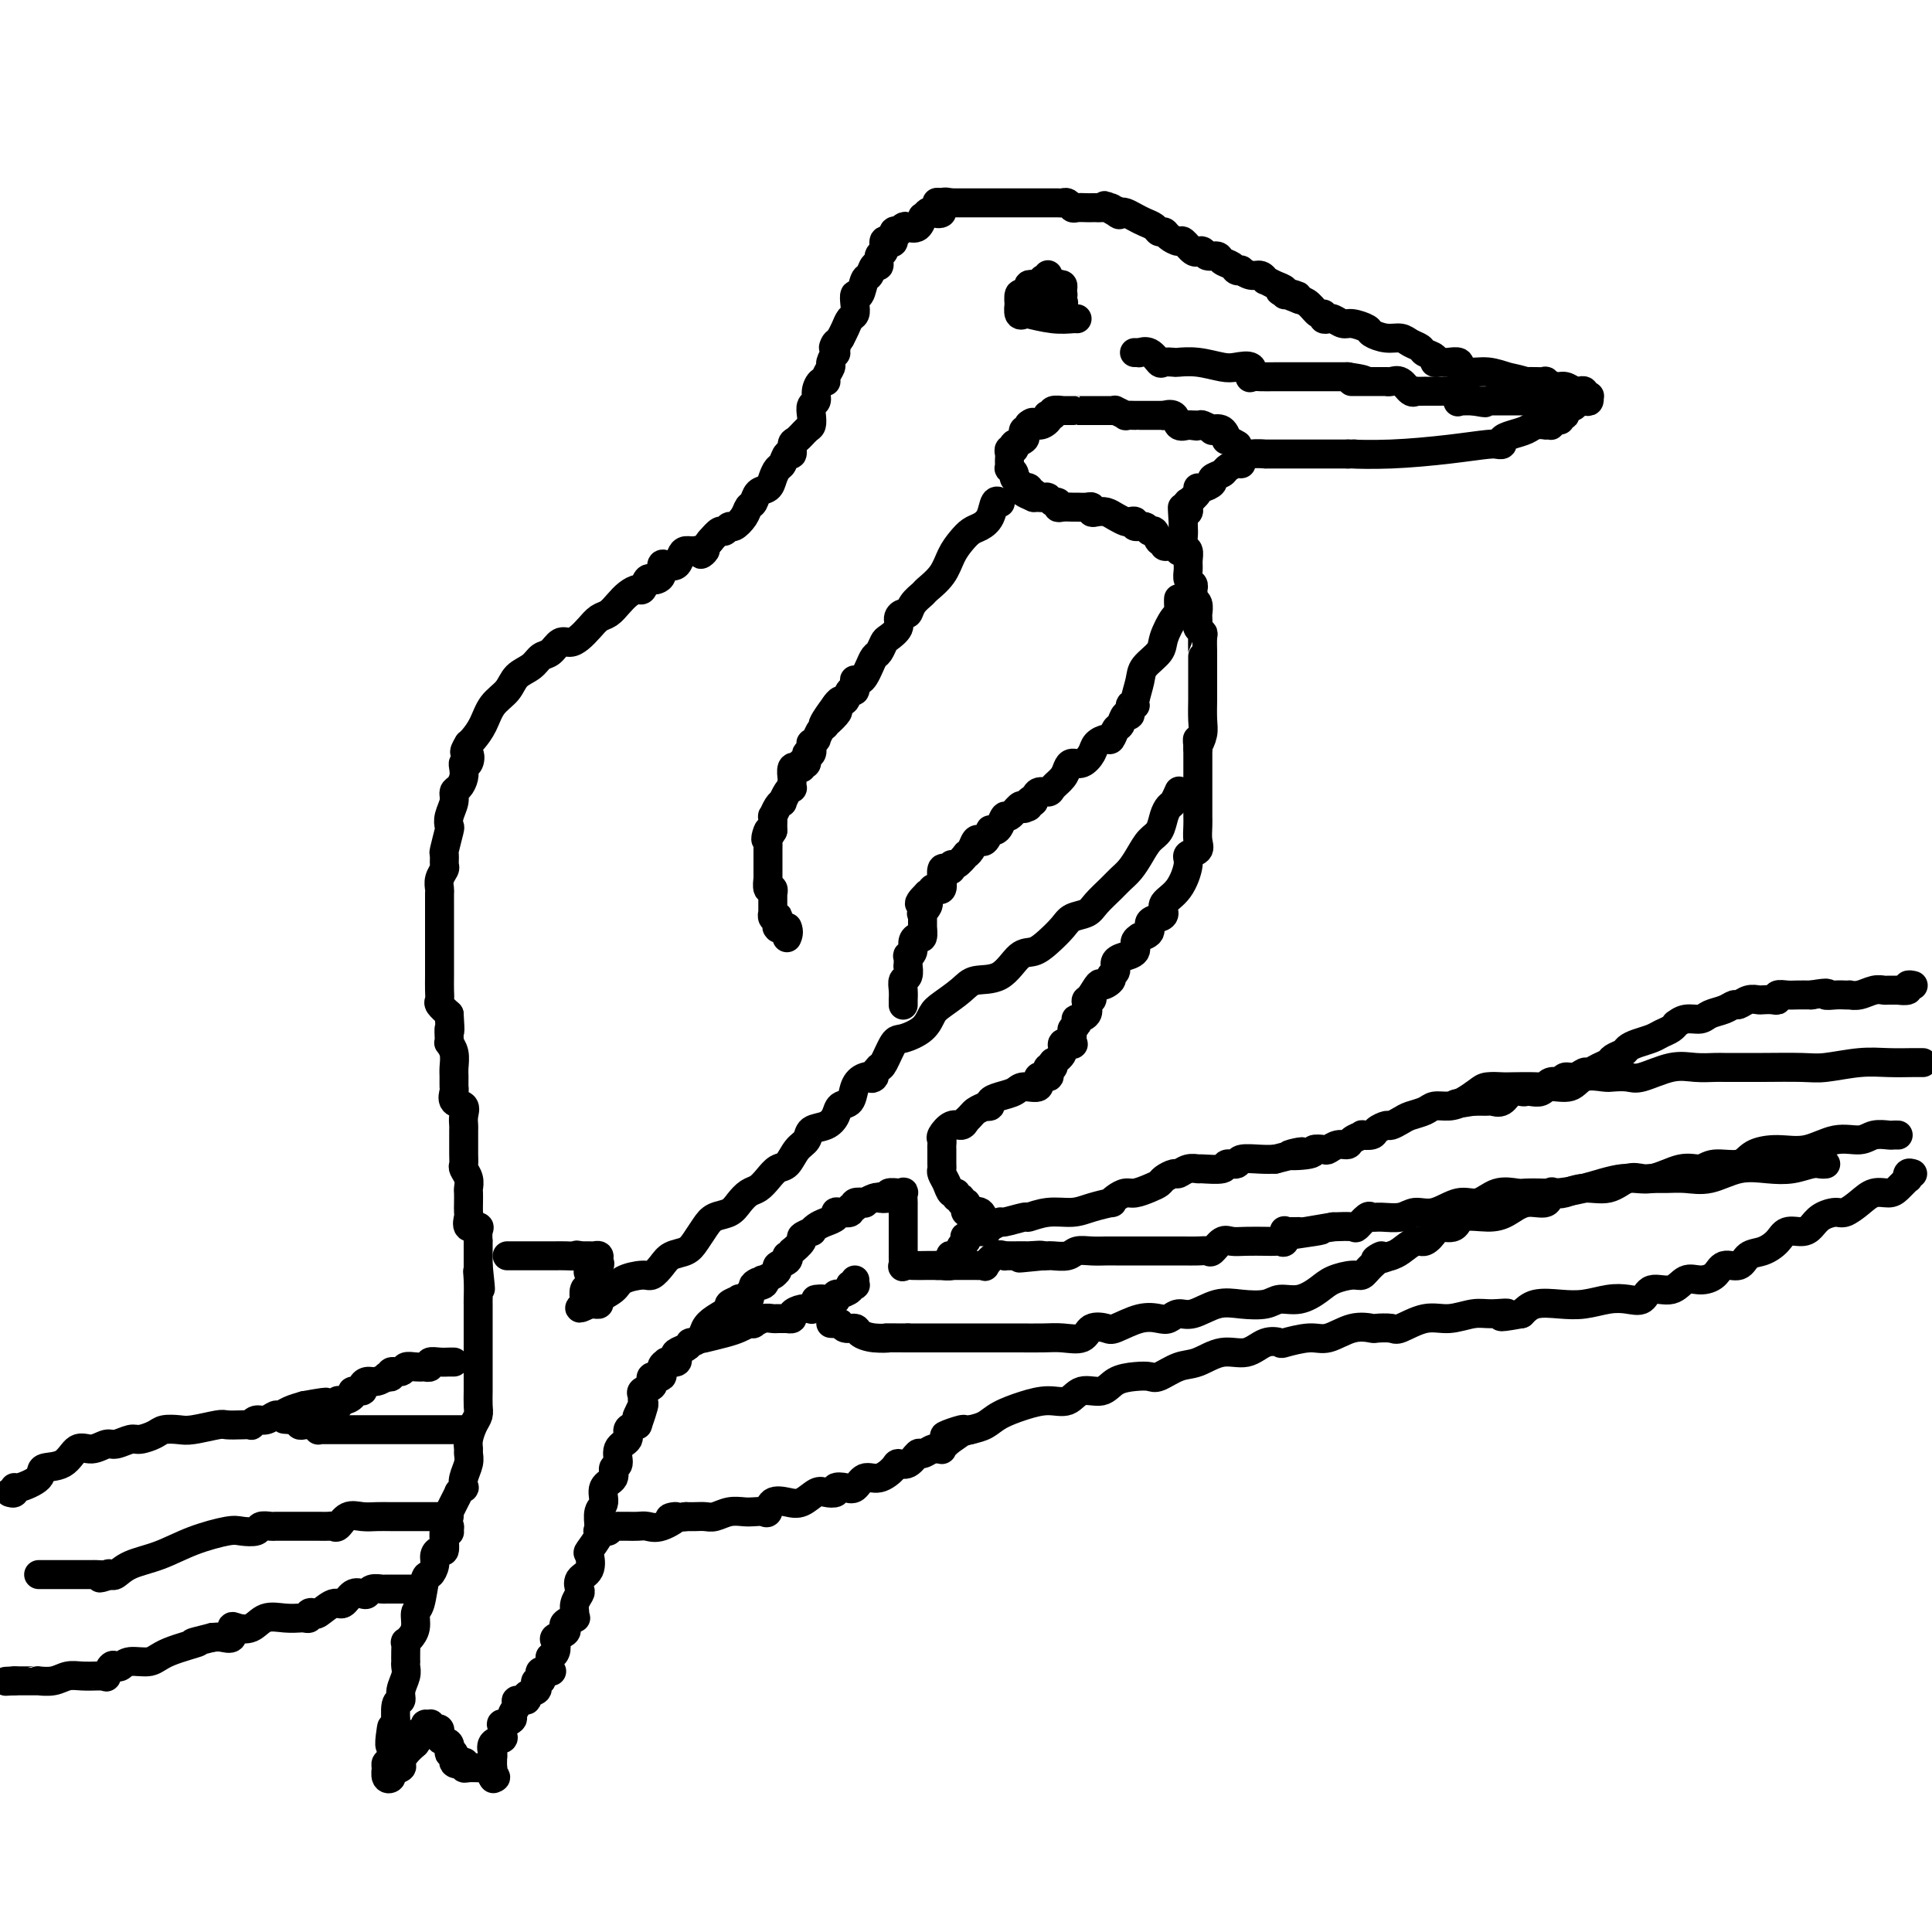 <svg viewBox='0 0 400 400' version='1.1' xmlns='http://www.w3.org/2000/svg' xmlns:xlink='http://www.w3.org/1999/xlink'><g fill='none' stroke='#000000' stroke-width='6' stroke-linecap='round' stroke-linejoin='round'><path d='M114,343c-0.109,0.059 -0.218,0.118 0,0c0.218,-0.118 0.763,-0.413 1,-1c0.237,-0.587 0.167,-1.466 0,-2c-0.167,-0.534 -0.429,-0.721 0,-1c0.429,-0.279 1.551,-0.648 2,-1c0.449,-0.352 0.226,-0.685 0,-1c-0.226,-0.315 -0.454,-0.612 0,-1c0.454,-0.388 1.589,-0.867 2,-1c0.411,-0.133 0.096,0.082 0,0c-0.096,-0.082 0.025,-0.459 0,-1c-0.025,-0.541 -0.195,-1.246 0,-2c0.195,-0.754 0.757,-1.558 1,-2c0.243,-0.442 0.168,-0.522 0,-1c-0.168,-0.478 -0.430,-1.354 0,-2c0.430,-0.646 1.551,-1.063 2,-2c0.449,-0.937 0.226,-2.396 0,-3c-0.226,-0.604 -0.454,-0.354 0,-1c0.454,-0.646 1.590,-2.188 2,-3c0.410,-0.812 0.094,-0.893 0,-1c-0.094,-0.107 0.035,-0.241 0,-1c-0.035,-0.759 -0.235,-2.144 0,-3c0.235,-0.856 0.904,-1.183 1,-2c0.096,-0.817 -0.383,-2.124 0,-3c0.383,-0.876 1.627,-1.323 2,-2c0.373,-0.677 -0.126,-1.586 0,-2c0.126,-0.414 0.876,-0.335 1,-1c0.124,-0.665 -0.379,-2.075 0,-3c0.379,-0.925 1.641,-1.364 2,-2c0.359,-0.636 -0.183,-1.467 0,-2c0.183,-0.533 1.092,-0.766 2,-1'/><path d='M132,295c2.723,-7.770 0.532,-3.195 0,-2c-0.532,1.195 0.597,-0.989 1,-2c0.403,-1.011 0.080,-0.849 0,-1c-0.080,-0.151 0.084,-0.615 0,-1c-0.084,-0.385 -0.414,-0.690 0,-1c0.414,-0.310 1.573,-0.623 2,-1c0.427,-0.377 0.122,-0.817 0,-1c-0.122,-0.183 -0.062,-0.108 0,0c0.062,0.108 0.126,0.250 0,0c-0.126,-0.250 -0.442,-0.890 0,-1c0.442,-0.110 1.643,0.311 2,0c0.357,-0.311 -0.128,-1.354 0,-2c0.128,-0.646 0.870,-0.894 1,-1c0.130,-0.106 -0.351,-0.070 0,0c0.351,0.070 1.534,0.172 2,0c0.466,-0.172 0.214,-0.620 0,-1c-0.214,-0.380 -0.390,-0.692 0,-1c0.390,-0.308 1.347,-0.610 2,-1c0.653,-0.390 1.002,-0.867 1,-1c-0.002,-0.133 -0.357,0.077 0,0c0.357,-0.077 1.424,-0.440 2,-1c0.576,-0.560 0.660,-1.317 1,-2c0.340,-0.683 0.937,-1.294 2,-2c1.063,-0.706 2.594,-1.509 3,-2c0.406,-0.491 -0.311,-0.672 0,-1c0.311,-0.328 1.652,-0.805 2,-1c0.348,-0.195 -0.296,-0.107 0,0c0.296,0.107 1.533,0.235 2,0c0.467,-0.235 0.164,-0.832 0,-1c-0.164,-0.168 -0.190,0.095 0,0c0.190,-0.095 0.595,-0.547 1,-1'/><path d='M156,267c2.820,-2.719 0.371,-1.517 0,-1c-0.371,0.517 1.337,0.349 2,0c0.663,-0.349 0.282,-0.877 0,-1c-0.282,-0.123 -0.463,0.160 0,0c0.463,-0.160 1.572,-0.764 2,-1c0.428,-0.236 0.175,-0.104 0,0c-0.175,0.104 -0.271,0.182 0,0c0.271,-0.182 0.909,-0.622 1,-1c0.091,-0.378 -0.363,-0.694 0,-1c0.363,-0.306 1.545,-0.602 2,-1c0.455,-0.398 0.183,-0.898 0,-1c-0.183,-0.102 -0.275,0.194 0,0c0.275,-0.194 0.919,-0.879 1,-1c0.081,-0.121 -0.399,0.322 0,0c0.399,-0.322 1.679,-1.410 2,-2c0.321,-0.590 -0.315,-0.683 0,-1c0.315,-0.317 1.580,-0.858 2,-1c0.420,-0.142 -0.007,0.116 0,0c0.007,-0.116 0.448,-0.606 1,-1c0.552,-0.394 1.213,-0.693 2,-1c0.787,-0.307 1.698,-0.622 2,-1c0.302,-0.378 -0.006,-0.818 0,-1c0.006,-0.182 0.325,-0.105 1,0c0.675,0.105 1.706,0.238 2,0c0.294,-0.238 -0.147,-0.847 0,-1c0.147,-0.153 0.883,0.152 1,0c0.117,-0.152 -0.386,-0.759 0,-1c0.386,-0.241 1.660,-0.116 2,0c0.340,0.116 -0.255,0.224 0,0c0.255,-0.224 1.358,-0.778 2,-1c0.642,-0.222 0.821,-0.111 1,0'/><path d='M182,248c1.262,-0.480 -0.083,-0.181 0,0c0.083,0.181 1.595,0.245 2,0c0.405,-0.245 -0.298,-0.800 0,-1c0.298,-0.200 1.596,-0.046 2,0c0.404,0.046 -0.088,-0.015 0,0c0.088,0.015 0.756,0.107 1,0c0.244,-0.107 0.065,-0.413 0,0c-0.065,0.413 -0.018,1.545 0,2c0.018,0.455 0.005,0.231 0,0c-0.005,-0.231 -0.001,-0.470 0,0c0.001,0.470 0.000,1.651 0,2c-0.000,0.349 -0.000,-0.132 0,0c0.000,0.132 0.000,0.877 0,1c-0.000,0.123 -0.000,-0.376 0,0c0.000,0.376 0.000,1.625 0,2c-0.000,0.375 -0.000,-0.126 0,0c0.000,0.126 0.000,0.879 0,1c-0.000,0.121 -0.000,-0.389 0,0c0.000,0.389 0.000,1.676 0,2c-0.000,0.324 -0.000,-0.315 0,0c0.000,0.315 0.000,1.585 0,2c-0.000,0.415 -0.000,-0.024 0,0c0.000,0.024 0.000,0.512 0,1'/><path d='M187,260c0.149,1.890 0.021,0.114 0,0c-0.021,-0.114 0.065,1.434 0,2c-0.065,0.566 -0.281,0.152 0,0c0.281,-0.152 1.060,-0.041 2,0c0.940,0.041 2.039,0.011 3,0c0.961,-0.011 1.782,-0.002 2,0c0.218,0.002 -0.166,-0.004 0,0c0.166,0.004 0.881,0.016 1,0c0.119,-0.016 -0.360,-0.061 0,0c0.360,0.061 1.559,0.226 2,0c0.441,-0.226 0.126,-0.844 0,-1c-0.126,-0.156 -0.062,0.152 0,0c0.062,-0.152 0.121,-0.762 0,-1c-0.121,-0.238 -0.421,-0.105 0,0c0.421,0.105 1.563,0.182 2,0c0.437,-0.182 0.167,-0.622 0,-1c-0.167,-0.378 -0.233,-0.694 0,-1c0.233,-0.306 0.764,-0.604 1,-1c0.236,-0.396 0.176,-0.891 0,-1c-0.176,-0.109 -0.468,0.168 0,0c0.468,-0.168 1.694,-0.780 2,-1c0.306,-0.220 -0.310,-0.049 0,0c0.310,0.049 1.545,-0.025 2,0c0.455,0.025 0.130,0.150 0,0c-0.130,-0.150 -0.065,-0.575 0,-1'/><path d='M204,254c1.604,-1.168 1.116,-0.089 1,0c-0.116,0.089 0.142,-0.814 0,-1c-0.142,-0.186 -0.683,0.343 -1,0c-0.317,-0.343 -0.411,-1.559 -1,-2c-0.589,-0.441 -1.673,-0.108 -2,0c-0.327,0.108 0.105,-0.008 0,0c-0.105,0.008 -0.745,0.142 -1,0c-0.255,-0.142 -0.125,-0.559 0,-1c0.125,-0.441 0.245,-0.907 0,-1c-0.245,-0.093 -0.853,0.187 -1,0c-0.147,-0.187 0.168,-0.840 0,-1c-0.168,-0.160 -0.819,0.175 -1,0c-0.181,-0.175 0.109,-0.859 0,-1c-0.109,-0.141 -0.618,0.262 -1,0c-0.382,-0.262 -0.638,-1.187 -1,-2c-0.362,-0.813 -0.829,-1.513 -1,-2c-0.171,-0.487 -0.046,-0.760 0,-1c0.046,-0.240 0.013,-0.446 0,-1c-0.013,-0.554 -0.005,-1.457 0,-2c0.005,-0.543 0.007,-0.728 0,-1c-0.007,-0.272 -0.023,-0.633 0,-1c0.023,-0.367 0.086,-0.742 0,-1c-0.086,-0.258 -0.322,-0.399 0,-1c0.322,-0.601 1.202,-1.662 2,-2c0.798,-0.338 1.514,0.046 2,0c0.486,-0.046 0.743,-0.523 1,-1'/><path d='M200,232c1.100,-1.012 1.351,-1.542 2,-2c0.649,-0.458 1.695,-0.844 2,-1c0.305,-0.156 -0.133,-0.083 0,0c0.133,0.083 0.835,0.176 1,0c0.165,-0.176 -0.207,-0.619 0,-1c0.207,-0.381 0.992,-0.698 2,-1c1.008,-0.302 2.239,-0.588 3,-1c0.761,-0.412 1.052,-0.950 2,-1c0.948,-0.050 2.554,0.389 3,0c0.446,-0.389 -0.269,-1.606 0,-2c0.269,-0.394 1.522,0.034 2,0c0.478,-0.034 0.181,-0.531 0,-1c-0.181,-0.469 -0.247,-0.909 0,-1c0.247,-0.091 0.806,0.166 1,0c0.194,-0.166 0.022,-0.756 0,-1c-0.022,-0.244 0.107,-0.143 0,0c-0.107,0.143 -0.449,0.327 0,0c0.449,-0.327 1.690,-1.166 2,-2c0.310,-0.834 -0.310,-1.662 0,-2c0.310,-0.338 1.551,-0.184 2,0c0.449,0.184 0.107,0.399 0,0c-0.107,-0.399 0.022,-1.413 0,-2c-0.022,-0.587 -0.195,-0.748 0,-1c0.195,-0.252 0.756,-0.596 1,-1c0.244,-0.404 0.169,-0.869 0,-1c-0.169,-0.131 -0.434,0.071 0,0c0.434,-0.071 1.567,-0.414 2,-1c0.433,-0.586 0.168,-1.415 0,-2c-0.168,-0.585 -0.237,-0.927 0,-1c0.237,-0.073 0.782,0.122 1,0c0.218,-0.122 0.109,-0.561 0,-1'/><path d='M226,206c2.028,-3.346 1.599,-2.209 2,-2c0.401,0.209 1.632,-0.508 2,-1c0.368,-0.492 -0.128,-0.758 0,-1c0.128,-0.242 0.879,-0.459 1,-1c0.121,-0.541 -0.389,-1.405 0,-2c0.389,-0.595 1.678,-0.920 2,-1c0.322,-0.080 -0.322,0.084 0,0c0.322,-0.084 1.611,-0.417 2,-1c0.389,-0.583 -0.122,-1.417 0,-2c0.122,-0.583 0.876,-0.916 1,-1c0.124,-0.084 -0.383,0.080 0,0c0.383,-0.080 1.655,-0.405 2,-1c0.345,-0.595 -0.238,-1.458 0,-2c0.238,-0.542 1.298,-0.761 2,-1c0.702,-0.239 1.048,-0.498 1,-1c-0.048,-0.502 -0.489,-1.247 0,-2c0.489,-0.753 1.907,-1.513 3,-3c1.093,-1.487 1.862,-3.701 2,-5c0.138,-1.299 -0.355,-1.685 0,-2c0.355,-0.315 1.559,-0.560 2,-1c0.441,-0.440 0.118,-1.076 0,-2c-0.118,-0.924 -0.032,-2.138 0,-3c0.032,-0.862 0.008,-1.373 0,-2c-0.008,-0.627 -0.002,-1.370 0,-2c0.002,-0.630 0.001,-1.147 0,-2c-0.001,-0.853 -0.000,-2.043 0,-3c0.000,-0.957 0.000,-1.681 0,-2c-0.000,-0.319 -0.000,-0.234 0,-1c0.000,-0.766 0.000,-2.383 0,-4'/><path d='M248,155c-0.061,-3.385 -0.212,-1.349 0,-1c0.212,0.349 0.789,-0.989 1,-2c0.211,-1.011 0.057,-1.695 0,-3c-0.057,-1.305 -0.015,-3.232 0,-4c0.015,-0.768 0.004,-0.376 0,-1c-0.004,-0.624 -0.001,-2.262 0,-3c0.001,-0.738 0.000,-0.576 0,-1c-0.000,-0.424 0.000,-1.435 0,-2c-0.000,-0.565 -0.000,-0.684 0,-1c0.000,-0.316 0.001,-0.830 0,-1c-0.001,-0.170 -0.004,0.004 0,0c0.004,-0.004 0.015,-0.186 0,-1c-0.015,-0.814 -0.057,-2.259 0,-3c0.057,-0.741 0.211,-0.777 0,-1c-0.211,-0.223 -0.789,-0.632 -1,-1c-0.211,-0.368 -0.056,-0.694 0,-1c0.056,-0.306 0.011,-0.593 0,-1c-0.011,-0.407 0.011,-0.935 0,-1c-0.011,-0.065 -0.056,0.334 0,0c0.056,-0.334 0.212,-1.399 0,-2c-0.212,-0.601 -0.793,-0.738 -1,-1c-0.207,-0.262 -0.041,-0.651 0,-1c0.041,-0.349 -0.042,-0.660 0,-1c0.042,-0.340 0.208,-0.711 0,-1c-0.208,-0.289 -0.792,-0.496 -1,-1c-0.208,-0.504 -0.042,-1.304 0,-2c0.042,-0.696 -0.041,-1.289 0,-2c0.041,-0.711 0.207,-1.541 0,-2c-0.207,-0.459 -0.786,-0.547 -1,-1c-0.214,-0.453 -0.061,-1.272 0,-2c0.061,-0.728 0.031,-1.364 0,-2'/><path d='M245,109c-0.448,-7.294 -0.068,-2.528 0,-1c0.068,1.528 -0.177,-0.183 0,-1c0.177,-0.817 0.778,-0.739 1,-1c0.222,-0.261 0.067,-0.861 0,-1c-0.067,-0.139 -0.047,0.183 0,0c0.047,-0.183 0.119,-0.871 0,-1c-0.119,-0.129 -0.430,0.302 0,0c0.430,-0.302 1.602,-1.338 2,-2c0.398,-0.662 0.023,-0.951 0,-1c-0.023,-0.049 0.308,0.142 1,0c0.692,-0.142 1.747,-0.616 2,-1c0.253,-0.384 -0.296,-0.676 0,-1c0.296,-0.324 1.437,-0.678 2,-1c0.563,-0.322 0.547,-0.612 1,-1c0.453,-0.388 1.373,-0.875 2,-1c0.627,-0.125 0.961,0.110 1,0c0.039,-0.110 -0.216,-0.565 0,-1c0.216,-0.435 0.903,-0.849 2,-1c1.097,-0.151 2.605,-0.041 3,0c0.395,0.041 -0.323,0.011 0,0c0.323,-0.011 1.687,-0.003 2,0c0.313,0.003 -0.426,0.001 0,0c0.426,-0.001 2.016,-0.000 3,0c0.984,0.000 1.362,0.000 2,0c0.638,-0.000 1.535,-0.000 2,0c0.465,0.000 0.496,0.000 1,0c0.504,-0.000 1.480,-0.000 2,0c0.520,0.000 0.583,0.000 1,0c0.417,-0.000 1.189,-0.000 2,0c0.811,0.000 1.660,0.000 2,0c0.340,-0.000 0.170,-0.000 0,0'/><path d='M279,94c2.998,-0.012 0.492,-0.042 1,0c0.508,0.042 4.030,0.155 8,0c3.970,-0.155 8.388,-0.577 12,-1c3.612,-0.423 6.416,-0.848 8,-1c1.584,-0.152 1.946,-0.030 2,0c0.054,0.030 -0.200,-0.033 0,0c0.200,0.033 0.854,0.163 1,0c0.146,-0.163 -0.216,-0.618 0,-1c0.216,-0.382 1.009,-0.691 2,-1c0.991,-0.309 2.178,-0.619 3,-1c0.822,-0.381 1.278,-0.833 2,-1c0.722,-0.167 1.710,-0.047 2,0c0.290,0.047 -0.118,0.023 0,0c0.118,-0.023 0.763,-0.045 1,0c0.237,0.045 0.068,0.156 0,0c-0.068,-0.156 -0.034,-0.578 0,-1'/><path d='M321,87c2.019,-0.709 2.066,0.017 2,0c-0.066,-0.017 -0.244,-0.779 0,-1c0.244,-0.221 0.909,0.098 1,0c0.091,-0.098 -0.392,-0.614 0,-1c0.392,-0.386 1.660,-0.643 2,-1c0.340,-0.357 -0.249,-0.814 0,-1c0.249,-0.186 1.336,-0.103 2,0c0.664,0.103 0.906,0.225 1,0c0.094,-0.225 0.040,-0.796 0,-1c-0.040,-0.204 -0.067,-0.041 0,0c0.067,0.041 0.226,-0.041 0,0c-0.226,0.041 -0.837,0.203 -1,0c-0.163,-0.203 0.123,-0.771 0,-1c-0.123,-0.229 -0.654,-0.118 -1,0c-0.346,0.118 -0.508,0.242 -1,0c-0.492,-0.242 -1.315,-0.849 -2,-1c-0.685,-0.151 -1.233,0.156 -2,0c-0.767,-0.156 -1.752,-0.774 -2,-1c-0.248,-0.226 0.241,-0.061 0,0c-0.241,0.061 -1.212,0.017 -2,0c-0.788,-0.017 -1.394,-0.009 -2,0'/><path d='M316,79c-2.731,-0.780 -3.058,-0.730 -4,-1c-0.942,-0.270 -2.499,-0.861 -4,-1c-1.501,-0.139 -2.945,0.173 -4,0c-1.055,-0.173 -1.722,-0.831 -2,-1c-0.278,-0.169 -0.168,0.151 0,0c0.168,-0.151 0.395,-0.772 0,-1c-0.395,-0.228 -1.410,-0.064 -2,0c-0.590,0.064 -0.753,0.028 -1,0c-0.247,-0.028 -0.576,-0.049 -1,0c-0.424,0.049 -0.943,0.168 -1,0c-0.057,-0.168 0.347,-0.623 0,-1c-0.347,-0.377 -1.446,-0.674 -2,-1c-0.554,-0.326 -0.562,-0.679 -1,-1c-0.438,-0.321 -1.306,-0.611 -2,-1c-0.694,-0.389 -1.215,-0.879 -2,-1c-0.785,-0.121 -1.834,0.126 -3,0c-1.166,-0.126 -2.448,-0.626 -3,-1c-0.552,-0.374 -0.372,-0.622 -1,-1c-0.628,-0.378 -2.063,-0.886 -3,-1c-0.937,-0.114 -1.374,0.165 -2,0c-0.626,-0.165 -1.440,-0.775 -2,-1c-0.560,-0.225 -0.868,-0.064 -1,0c-0.132,0.064 -0.090,0.033 0,0c0.090,-0.033 0.228,-0.068 0,0c-0.228,0.068 -0.824,0.239 -1,0c-0.176,-0.239 0.066,-0.889 0,-1c-0.066,-0.111 -0.441,0.316 -1,0c-0.559,-0.316 -1.303,-1.376 -2,-2c-0.697,-0.624 -1.349,-0.812 -2,-1'/><path d='M269,62c-7.455,-2.853 -2.591,-1.485 -1,-1c1.591,0.485 -0.089,0.087 -1,0c-0.911,-0.087 -1.052,0.135 -1,0c0.052,-0.135 0.299,-0.629 0,-1c-0.299,-0.371 -1.143,-0.620 -2,-1c-0.857,-0.380 -1.726,-0.890 -2,-1c-0.274,-0.110 0.047,0.181 0,0c-0.047,-0.181 -0.461,-0.832 -1,-1c-0.539,-0.168 -1.204,0.148 -2,0c-0.796,-0.148 -1.723,-0.760 -2,-1c-0.277,-0.240 0.096,-0.107 0,0c-0.096,0.107 -0.659,0.187 -1,0c-0.341,-0.187 -0.458,-0.642 -1,-1c-0.542,-0.358 -1.508,-0.617 -2,-1c-0.492,-0.383 -0.510,-0.888 -1,-1c-0.490,-0.112 -1.454,0.168 -2,0c-0.546,-0.168 -0.675,-0.785 -1,-1c-0.325,-0.215 -0.845,-0.029 -1,0c-0.155,0.029 0.057,-0.100 0,0c-0.057,0.100 -0.382,0.429 -1,0c-0.618,-0.429 -1.528,-1.617 -2,-2c-0.472,-0.383 -0.507,0.038 -1,0c-0.493,-0.038 -1.445,-0.535 -2,-1c-0.555,-0.465 -0.715,-0.898 -1,-1c-0.285,-0.102 -0.696,0.127 -1,0c-0.304,-0.127 -0.501,-0.609 -1,-1c-0.499,-0.391 -1.299,-0.693 -2,-1c-0.701,-0.307 -1.304,-0.621 -2,-1c-0.696,-0.379 -1.485,-0.823 -2,-1c-0.515,-0.177 -0.758,-0.089 -1,0'/><path d='M232,44c-5.959,-2.801 -2.356,-0.803 -1,0c1.356,0.803 0.465,0.411 0,0c-0.465,-0.411 -0.505,-0.842 -1,-1c-0.495,-0.158 -1.446,-0.043 -2,0c-0.554,0.043 -0.712,0.012 -1,0c-0.288,-0.012 -0.707,-0.007 -1,0c-0.293,0.007 -0.460,0.016 -1,0c-0.540,-0.016 -1.453,-0.057 -2,0c-0.547,0.057 -0.728,0.211 -1,0c-0.272,-0.211 -0.637,-0.789 -1,-1c-0.363,-0.211 -0.726,-0.057 -1,0c-0.274,0.057 -0.458,0.015 -1,0c-0.542,-0.015 -1.440,-0.004 -2,0c-0.560,0.004 -0.780,0.001 -1,0c-0.220,-0.001 -0.440,-0.000 -1,0c-0.560,0.000 -1.459,0.000 -2,0c-0.541,-0.000 -0.724,-0.000 -1,0c-0.276,0.000 -0.646,0.000 -1,0c-0.354,-0.000 -0.693,-0.000 -1,0c-0.307,0.000 -0.582,0.000 -1,0c-0.418,-0.000 -0.980,-0.000 -1,0c-0.020,0.000 0.502,0.000 0,0c-0.502,-0.000 -2.030,-0.000 -3,0c-0.970,0.000 -1.384,0.000 -2,0c-0.616,-0.000 -1.436,-0.000 -2,0c-0.564,0.000 -0.872,0.000 -1,0c-0.128,-0.000 -0.076,-0.000 0,0c0.076,0.000 0.175,0.000 0,0c-0.175,-0.000 -0.624,-0.000 -1,0c-0.376,0.000 -0.679,0.000 -1,0c-0.321,-0.000 -0.661,-0.000 -1,0'/><path d='M197,42c-5.572,-0.277 -2.004,0.030 -1,0c1.004,-0.030 -0.558,-0.396 -1,0c-0.442,0.396 0.236,1.554 0,2c-0.236,0.446 -1.386,0.180 -2,0c-0.614,-0.180 -0.693,-0.272 -1,0c-0.307,0.272 -0.841,0.909 -1,1c-0.159,0.091 0.059,-0.364 0,0c-0.059,0.364 -0.393,1.548 -1,2c-0.607,0.452 -1.487,0.172 -2,0c-0.513,-0.172 -0.659,-0.235 -1,0c-0.341,0.235 -0.879,0.767 -1,1c-0.121,0.233 0.174,0.166 0,0c-0.174,-0.166 -0.816,-0.430 -1,0c-0.184,0.430 0.090,1.553 0,2c-0.090,0.447 -0.545,0.219 -1,0c-0.455,-0.219 -0.909,-0.429 -1,0c-0.091,0.429 0.183,1.495 0,2c-0.183,0.505 -0.823,0.447 -1,1c-0.177,0.553 0.107,1.715 0,2c-0.107,0.285 -0.607,-0.307 -1,0c-0.393,0.307 -0.680,1.514 -1,2c-0.320,0.486 -0.673,0.253 -1,1c-0.327,0.747 -0.626,2.476 -1,3c-0.374,0.524 -0.821,-0.155 -1,0c-0.179,0.155 -0.089,1.144 0,2c0.089,0.856 0.179,1.580 0,2c-0.179,0.420 -0.625,0.536 -1,1c-0.375,0.464 -0.679,1.275 -1,2c-0.321,0.725 -0.661,1.362 -1,2'/><path d='M174,70c-2.233,3.655 -1.315,1.293 -1,1c0.315,-0.293 0.028,1.483 0,2c-0.028,0.517 0.203,-0.225 0,0c-0.203,0.225 -0.842,1.418 -1,2c-0.158,0.582 0.164,0.554 0,1c-0.164,0.446 -0.813,1.366 -1,2c-0.187,0.634 0.090,0.981 0,1c-0.090,0.019 -0.546,-0.291 -1,0c-0.454,0.291 -0.906,1.181 -1,2c-0.094,0.819 0.169,1.566 0,2c-0.169,0.434 -0.770,0.554 -1,1c-0.230,0.446 -0.090,1.217 0,2c0.090,0.783 0.130,1.577 0,2c-0.130,0.423 -0.430,0.476 -1,1c-0.570,0.524 -1.410,1.520 -2,2c-0.590,0.480 -0.932,0.442 -1,1c-0.068,0.558 0.136,1.710 0,2c-0.136,0.290 -0.613,-0.283 -1,0c-0.387,0.283 -0.685,1.423 -1,2c-0.315,0.577 -0.648,0.592 -1,1c-0.352,0.408 -0.725,1.208 -1,2c-0.275,0.792 -0.454,1.577 -1,2c-0.546,0.423 -1.459,0.485 -2,1c-0.541,0.515 -0.708,1.482 -1,2c-0.292,0.518 -0.708,0.588 -1,1c-0.292,0.412 -0.459,1.167 -1,2c-0.541,0.833 -1.457,1.745 -2,2c-0.543,0.255 -0.712,-0.148 -1,0c-0.288,0.148 -0.693,0.848 -1,1c-0.307,0.152 -0.516,-0.242 -1,0c-0.484,0.242 -1.242,1.121 -2,2'/><path d='M147,112c-3.383,4.164 -1.339,2.573 -1,2c0.339,-0.573 -1.026,-0.129 -2,0c-0.974,0.129 -1.557,-0.058 -2,0c-0.443,0.058 -0.745,0.362 -1,1c-0.255,0.638 -0.464,1.611 -1,2c-0.536,0.389 -1.401,0.196 -2,0c-0.599,-0.196 -0.934,-0.394 -1,0c-0.066,0.394 0.137,1.381 0,2c-0.137,0.619 -0.613,0.869 -1,1c-0.387,0.131 -0.684,0.142 -1,0c-0.316,-0.142 -0.651,-0.439 -1,0c-0.349,0.439 -0.712,1.613 -1,2c-0.288,0.387 -0.500,-0.013 -1,0c-0.500,0.013 -1.289,0.440 -2,1c-0.711,0.560 -1.345,1.253 -2,2c-0.655,0.747 -1.330,1.549 -2,2c-0.670,0.451 -1.334,0.550 -2,1c-0.666,0.450 -1.333,1.252 -2,2c-0.667,0.748 -1.334,1.442 -2,2c-0.666,0.558 -1.332,0.979 -2,1c-0.668,0.021 -1.338,-0.357 -2,0c-0.662,0.357 -1.317,1.450 -2,2c-0.683,0.550 -1.394,0.558 -2,1c-0.606,0.442 -1.107,1.318 -2,2c-0.893,0.682 -2.179,1.170 -3,2c-0.821,0.830 -1.176,2.002 -2,3c-0.824,0.998 -2.116,1.823 -3,3c-0.884,1.177 -1.361,2.707 -2,4c-0.639,1.293 -1.441,2.348 -2,3c-0.559,0.652 -0.874,0.901 -1,1c-0.126,0.099 -0.063,0.050 0,0'/><path d='M97,154c-1.563,2.495 -0.471,1.732 0,2c0.471,0.268 0.320,1.567 0,2c-0.320,0.433 -0.808,-0.001 -1,0c-0.192,0.001 -0.089,0.436 0,1c0.089,0.564 0.164,1.257 0,2c-0.164,0.743 -0.566,1.538 -1,2c-0.434,0.462 -0.900,0.593 -1,1c-0.100,0.407 0.166,1.090 0,2c-0.166,0.910 -0.762,2.046 -1,3c-0.238,0.954 -0.117,1.727 0,2c0.117,0.273 0.228,0.047 0,1c-0.228,0.953 -0.797,3.084 -1,4c-0.203,0.916 -0.040,0.617 0,1c0.040,0.383 -0.042,1.449 0,2c0.042,0.551 0.207,0.586 0,1c-0.207,0.414 -0.788,1.206 -1,2c-0.212,0.794 -0.057,1.591 0,2c0.057,0.409 0.015,0.431 0,1c-0.015,0.569 -0.004,1.687 0,2c0.004,0.313 0.001,-0.177 0,0c-0.001,0.177 -0.000,1.022 0,2c0.000,0.978 0.000,2.091 0,3c-0.000,0.909 0.000,1.615 0,2c-0.000,0.385 -0.000,0.449 0,1c0.000,0.551 0.000,1.591 0,2c-0.000,0.409 -0.002,0.189 0,1c0.002,0.811 0.006,2.654 0,4c-0.006,1.346 -0.022,2.196 0,3c0.022,0.804 0.083,1.563 0,2c-0.083,0.437 -0.309,0.554 0,1c0.309,0.446 1.155,1.223 2,2'/><path d='M93,210c0.311,4.908 0.087,3.176 0,3c-0.087,-0.176 -0.037,1.202 0,2c0.037,0.798 0.063,1.014 0,1c-0.063,-0.014 -0.213,-0.260 0,0c0.213,0.260 0.790,1.024 1,2c0.210,0.976 0.054,2.163 0,3c-0.054,0.837 -0.007,1.323 0,2c0.007,0.677 -0.026,1.546 0,2c0.026,0.454 0.112,0.493 0,1c-0.112,0.507 -0.422,1.483 0,2c0.422,0.517 1.577,0.574 2,1c0.423,0.426 0.113,1.220 0,2c-0.113,0.780 -0.030,1.547 0,2c0.030,0.453 0.007,0.593 0,1c-0.007,0.407 0.002,1.081 0,2c-0.002,0.919 -0.015,2.081 0,3c0.015,0.919 0.056,1.593 0,2c-0.056,0.407 -0.211,0.545 0,1c0.211,0.455 0.789,1.225 1,2c0.211,0.775 0.057,1.554 0,2c-0.057,0.446 -0.017,0.558 0,1c0.017,0.442 0.012,1.214 0,2c-0.012,0.786 -0.031,1.585 0,2c0.031,0.415 0.114,0.445 0,1c-0.114,0.555 -0.423,1.635 0,2c0.423,0.365 1.577,0.016 2,0c0.423,-0.016 0.113,0.299 0,1c-0.113,0.701 -0.030,1.786 0,2c0.030,0.214 0.008,-0.442 0,0c-0.008,0.442 -0.002,1.984 0,3c0.002,1.016 0.001,1.508 0,2'/><path d='M99,262c0.928,8.500 0.249,3.749 0,2c-0.249,-1.749 -0.067,-0.494 0,1c0.067,1.494 0.018,3.229 0,4c-0.018,0.771 -0.005,0.577 0,1c0.005,0.423 0.001,1.463 0,2c-0.001,0.537 -0.000,0.573 0,1c0.000,0.427 0.000,1.247 0,2c-0.000,0.753 -0.000,1.440 0,2c0.000,0.560 0.000,0.994 0,1c-0.000,0.006 -0.000,-0.417 0,0c0.000,0.417 0.000,1.674 0,2c-0.000,0.326 -0.000,-0.278 0,0c0.000,0.278 0.000,1.438 0,2c-0.000,0.562 -0.000,0.524 0,1c0.000,0.476 0.001,1.464 0,2c-0.001,0.536 -0.003,0.618 0,1c0.003,0.382 0.011,1.064 0,2c-0.011,0.936 -0.041,2.124 0,3c0.041,0.876 0.154,1.438 0,2c-0.154,0.562 -0.576,1.122 -1,2c-0.424,0.878 -0.849,2.073 -1,3c-0.151,0.927 -0.027,1.587 0,2c0.027,0.413 -0.044,0.579 0,1c0.044,0.421 0.204,1.098 0,2c-0.204,0.902 -0.772,2.030 -1,3c-0.228,0.970 -0.117,1.783 0,2c0.117,0.217 0.238,-0.160 0,0c-0.238,0.160 -0.837,0.857 -1,1c-0.163,0.143 0.110,-0.269 0,0c-0.110,0.269 -0.603,1.220 -1,2c-0.397,0.780 -0.699,1.390 -1,2'/><path d='M93,313c-0.924,4.025 -0.233,3.087 0,3c0.233,-0.087 0.010,0.679 0,1c-0.010,0.321 0.194,0.199 0,0c-0.194,-0.199 -0.787,-0.474 -1,0c-0.213,0.474 -0.047,1.699 0,2c0.047,0.301 -0.025,-0.320 0,0c0.025,0.320 0.147,1.582 0,2c-0.147,0.418 -0.564,-0.008 -1,0c-0.436,0.008 -0.890,0.450 -1,1c-0.110,0.550 0.124,1.206 0,2c-0.124,0.794 -0.607,1.724 -1,2c-0.393,0.276 -0.698,-0.104 -1,1c-0.302,1.104 -0.602,3.692 -1,5c-0.398,1.308 -0.895,1.335 -1,2c-0.105,0.665 0.182,1.966 0,3c-0.182,1.034 -0.833,1.799 -1,2c-0.167,0.201 0.151,-0.163 0,0c-0.151,0.163 -0.773,0.852 -1,1c-0.227,0.148 -0.061,-0.245 0,0c0.061,0.245 0.017,1.128 0,2c-0.017,0.872 -0.009,1.731 0,2c0.009,0.269 0.017,-0.054 0,0c-0.017,0.054 -0.061,0.483 0,1c0.061,0.517 0.227,1.120 0,2c-0.227,0.880 -0.845,2.035 -1,3c-0.155,0.965 0.155,1.739 0,2c-0.155,0.261 -0.773,0.008 -1,1c-0.227,0.992 -0.061,3.229 0,4c0.061,0.771 0.017,0.078 0,0c-0.017,-0.078 -0.009,0.461 0,1'/><path d='M82,358c-1.928,6.859 -1.249,1.506 -1,0c0.249,-1.506 0.066,0.834 0,2c-0.066,1.166 -0.017,1.157 0,1c0.017,-0.157 0.001,-0.464 0,0c-0.001,0.464 0.014,1.698 0,2c-0.014,0.302 -0.056,-0.327 0,0c0.056,0.327 0.210,1.612 0,2c-0.210,0.388 -0.784,-0.119 -1,0c-0.216,0.119 -0.074,0.866 0,1c0.074,0.134 0.080,-0.346 0,0c-0.080,0.346 -0.246,1.516 0,2c0.246,0.484 0.905,0.281 1,0c0.095,-0.281 -0.375,-0.642 0,-1c0.375,-0.358 1.595,-0.715 2,-1c0.405,-0.285 -0.006,-0.500 0,-1c0.006,-0.500 0.430,-1.286 1,-2c0.570,-0.714 1.285,-1.357 2,-2'/><path d='M86,361c0.962,-1.261 0.366,-0.912 0,-1c-0.366,-0.088 -0.504,-0.613 0,-1c0.504,-0.387 1.650,-0.635 2,-1c0.350,-0.365 -0.094,-0.846 0,-1c0.094,-0.154 0.727,0.018 1,0c0.273,-0.018 0.186,-0.228 0,0c-0.186,0.228 -0.471,0.892 0,1c0.471,0.108 1.700,-0.341 2,0c0.300,0.341 -0.328,1.472 0,2c0.328,0.528 1.612,0.453 2,1c0.388,0.547 -0.120,1.715 0,2c0.120,0.285 0.869,-0.312 1,0c0.131,0.312 -0.356,1.534 0,2c0.356,0.466 1.553,0.178 2,0c0.447,-0.178 0.142,-0.244 0,0c-0.142,0.244 -0.121,0.798 0,1c0.121,0.202 0.343,0.052 1,0c0.657,-0.052 1.749,-0.007 2,0c0.251,0.007 -0.339,-0.026 0,0c0.339,0.026 1.606,0.110 2,0c0.394,-0.110 -0.086,-0.414 0,0c0.086,0.414 0.739,1.547 1,2c0.261,0.453 0.131,0.227 0,0'/><path d='M102,368c1.238,0.306 0.332,-0.428 0,-1c-0.332,-0.572 -0.091,-0.983 0,-1c0.091,-0.017 0.032,0.360 0,0c-0.032,-0.360 -0.037,-1.457 0,-2c0.037,-0.543 0.116,-0.531 0,-1c-0.116,-0.469 -0.425,-1.417 0,-2c0.425,-0.583 1.586,-0.800 2,-1c0.414,-0.200 0.082,-0.381 0,-1c-0.082,-0.619 0.088,-1.675 0,-2c-0.088,-0.325 -0.432,0.081 0,0c0.432,-0.081 1.641,-0.648 2,-1c0.359,-0.352 -0.130,-0.490 0,-1c0.130,-0.510 0.879,-1.394 1,-2c0.121,-0.606 -0.388,-0.936 0,-1c0.388,-0.064 1.672,0.136 2,0c0.328,-0.136 -0.301,-0.610 0,-1c0.301,-0.390 1.531,-0.696 2,-1c0.469,-0.304 0.176,-0.607 0,-1c-0.176,-0.393 -0.236,-0.876 0,-1c0.236,-0.124 0.768,0.110 1,0c0.232,-0.110 0.165,-0.566 0,-1c-0.165,-0.434 -0.429,-0.848 0,-1c0.429,-0.152 1.551,-0.044 2,0c0.449,0.044 0.224,0.022 0,0'/><path d='M244,164c0.090,-0.207 0.180,-0.413 0,0c-0.180,0.413 -0.628,1.447 -1,2c-0.372,0.553 -0.666,0.626 -1,1c-0.334,0.374 -0.708,1.048 -1,2c-0.292,0.952 -0.501,2.180 -1,3c-0.499,0.820 -1.287,1.230 -2,2c-0.713,0.770 -1.350,1.901 -2,3c-0.650,1.099 -1.314,2.168 -2,3c-0.686,0.832 -1.395,1.427 -2,2c-0.605,0.573 -1.106,1.125 -2,2c-0.894,0.875 -2.182,2.072 -3,3c-0.818,0.928 -1.167,1.587 -2,2c-0.833,0.413 -2.151,0.580 -3,1c-0.849,0.420 -1.229,1.094 -2,2c-0.771,0.906 -1.932,2.045 -3,3c-1.068,0.955 -2.041,1.725 -3,2c-0.959,0.275 -1.902,0.056 -3,1c-1.098,0.944 -2.349,3.053 -4,4c-1.651,0.947 -3.700,0.732 -5,1c-1.300,0.268 -1.850,1.018 -3,2c-1.150,0.982 -2.898,2.197 -4,3c-1.102,0.803 -1.556,1.196 -2,2c-0.444,0.804 -0.879,2.019 -2,3c-1.121,0.981 -2.929,1.727 -4,2c-1.071,0.273 -1.404,0.074 -2,1c-0.596,0.926 -1.456,2.979 -2,4c-0.544,1.021 -0.772,1.011 -1,1'/><path d='M182,221c-2.765,2.948 -1.179,2.319 -1,2c0.179,-0.319 -1.051,-0.329 -2,0c-0.949,0.329 -1.618,0.995 -2,2c-0.382,1.005 -0.477,2.348 -1,3c-0.523,0.652 -1.473,0.612 -2,1c-0.527,0.388 -0.630,1.205 -1,2c-0.370,0.795 -1.005,1.569 -2,2c-0.995,0.431 -2.350,0.520 -3,1c-0.650,0.480 -0.597,1.350 -1,2c-0.403,0.650 -1.263,1.081 -2,2c-0.737,0.919 -1.352,2.325 -2,3c-0.648,0.675 -1.329,0.617 -2,1c-0.671,0.383 -1.334,1.206 -2,2c-0.666,0.794 -1.337,1.560 -2,2c-0.663,0.440 -1.318,0.554 -2,1c-0.682,0.446 -1.390,1.225 -2,2c-0.610,0.775 -1.121,1.545 -2,2c-0.879,0.455 -2.126,0.593 -3,1c-0.874,0.407 -1.375,1.081 -2,2c-0.625,0.919 -1.375,2.082 -2,3c-0.625,0.918 -1.124,1.590 -2,2c-0.876,0.410 -2.129,0.557 -3,1c-0.871,0.443 -1.358,1.182 -2,2c-0.642,0.818 -1.437,1.714 -2,2c-0.563,0.286 -0.892,-0.039 -2,0c-1.108,0.039 -2.993,0.441 -4,1c-1.007,0.559 -1.134,1.274 -2,2c-0.866,0.726 -2.469,1.463 -3,2c-0.531,0.537 0.011,0.875 0,1c-0.011,0.125 -0.575,0.036 -1,0c-0.425,-0.036 -0.713,-0.018 -1,0'/><path d='M122,270c-3.321,1.683 -1.623,0.391 -1,0c0.623,-0.391 0.171,0.117 0,0c-0.171,-0.117 -0.059,-0.861 0,-1c0.059,-0.139 0.066,0.328 0,0c-0.066,-0.328 -0.206,-1.450 0,-2c0.206,-0.550 0.759,-0.528 1,-1c0.241,-0.472 0.171,-1.437 0,-2c-0.171,-0.563 -0.441,-0.725 0,-1c0.441,-0.275 1.593,-0.662 2,-1c0.407,-0.338 0.068,-0.626 0,-1c-0.068,-0.374 0.137,-0.832 0,-1c-0.137,-0.168 -0.614,-0.045 -1,0c-0.386,0.045 -0.681,0.012 -1,0c-0.319,-0.012 -0.663,-0.003 -1,0c-0.337,0.003 -0.669,0.002 -1,0'/><path d='M120,260c-0.755,-0.309 -0.642,-0.083 -1,0c-0.358,0.083 -1.188,0.022 -2,0c-0.812,-0.022 -1.608,-0.006 -2,0c-0.392,0.006 -0.382,0.002 -1,0c-0.618,-0.002 -1.864,-0.000 -3,0c-1.136,0.000 -2.160,0.000 -3,0c-0.840,-0.000 -1.495,-0.000 -2,0c-0.505,0.000 -0.858,0.000 -1,0c-0.142,-0.000 -0.071,-0.000 0,0'/><path d='M244,114c0.091,0.111 0.183,0.221 0,0c-0.183,-0.221 -0.640,-0.775 -1,-1c-0.360,-0.225 -0.621,-0.121 -1,0c-0.379,0.121 -0.875,0.258 -1,0c-0.125,-0.258 0.123,-0.910 0,-1c-0.123,-0.090 -0.615,0.383 -1,0c-0.385,-0.383 -0.663,-1.623 -1,-2c-0.337,-0.377 -0.735,0.109 -1,0c-0.265,-0.109 -0.399,-0.813 -1,-1c-0.601,-0.187 -1.670,0.143 -2,0c-0.330,-0.143 0.077,-0.760 0,-1c-0.077,-0.240 -0.640,-0.103 -1,0c-0.360,0.103 -0.517,0.172 -1,0c-0.483,-0.172 -1.292,-0.586 -2,-1c-0.708,-0.414 -1.316,-0.829 -2,-1c-0.684,-0.171 -1.444,-0.098 -2,0c-0.556,0.098 -0.907,0.223 -1,0c-0.093,-0.223 0.074,-0.792 0,-1c-0.074,-0.208 -0.388,-0.055 -1,0c-0.612,0.055 -1.522,0.011 -2,0c-0.478,-0.011 -0.523,0.012 -1,0c-0.477,-0.012 -1.385,-0.060 -2,0c-0.615,0.060 -0.938,0.226 -1,0c-0.062,-0.226 0.138,-0.845 0,-1c-0.138,-0.155 -0.614,0.155 -1,0c-0.386,-0.155 -0.681,-0.773 -1,-1c-0.319,-0.227 -0.663,-0.061 -1,0c-0.337,0.061 -0.668,0.017 -1,0c-0.332,-0.017 -0.666,-0.009 -1,0'/><path d='M214,103c-4.582,-1.924 -1.036,-1.233 0,-1c1.036,0.233 -0.439,0.010 -1,0c-0.561,-0.010 -0.207,0.194 0,0c0.207,-0.194 0.267,-0.787 0,-1c-0.267,-0.213 -0.860,-0.046 -1,0c-0.140,0.046 0.174,-0.029 0,0c-0.174,0.029 -0.835,0.161 -1,0c-0.165,-0.161 0.166,-0.617 0,-1c-0.166,-0.383 -0.829,-0.694 -1,-1c-0.171,-0.306 0.150,-0.607 0,-1c-0.150,-0.393 -0.772,-0.879 -1,-1c-0.228,-0.121 -0.062,0.121 0,0c0.062,-0.121 0.020,-0.606 0,-1c-0.020,-0.394 -0.020,-0.698 0,-1c0.020,-0.302 0.058,-0.603 0,-1c-0.058,-0.397 -0.214,-0.890 0,-1c0.214,-0.110 0.797,0.164 1,0c0.203,-0.164 0.027,-0.765 0,-1c-0.027,-0.235 0.097,-0.106 0,0c-0.097,0.106 -0.415,0.187 0,0c0.415,-0.187 1.561,-0.642 2,-1c0.439,-0.358 0.170,-0.618 0,-1c-0.170,-0.382 -0.242,-0.887 0,-1c0.242,-0.113 0.797,0.166 1,0c0.203,-0.166 0.055,-0.775 0,-1c-0.055,-0.225 -0.016,-0.064 0,0c0.016,0.064 0.008,0.032 0,0'/><path d='M213,88c0.952,-1.193 1.331,-0.175 2,0c0.669,0.175 1.627,-0.493 2,-1c0.373,-0.507 0.161,-0.854 0,-1c-0.161,-0.146 -0.269,-0.092 0,0c0.269,0.092 0.917,0.221 1,0c0.083,-0.221 -0.399,-0.791 0,-1c0.399,-0.209 1.678,-0.056 2,0c0.322,0.056 -0.314,0.015 0,0c0.314,-0.015 1.577,-0.004 2,0c0.423,0.004 0.007,0.001 0,0c-0.007,-0.001 0.396,-0.000 1,0c0.604,0.000 1.408,-0.000 2,0c0.592,0.000 0.972,0.000 1,0c0.028,-0.000 -0.296,-0.001 0,0c0.296,0.001 1.212,0.004 2,0c0.788,-0.004 1.449,-0.015 2,0c0.551,0.015 0.991,0.057 1,0c0.009,-0.057 -0.414,-0.211 0,0c0.414,0.211 1.664,0.789 2,1c0.336,0.211 -0.244,0.057 0,0c0.244,-0.057 1.312,-0.015 2,0c0.688,0.015 0.998,0.004 1,0c0.002,-0.004 -0.303,-0.001 0,0c0.303,0.001 1.212,-0.002 2,0c0.788,0.002 1.453,0.008 2,0c0.547,-0.008 0.975,-0.030 1,0c0.025,0.030 -0.354,0.111 0,0c0.354,-0.111 1.442,-0.415 2,0c0.558,0.415 0.588,1.547 1,2c0.412,0.453 1.206,0.226 2,0'/><path d='M246,88c3.908,0.460 0.677,0.110 0,0c-0.677,-0.110 1.198,0.021 2,0c0.802,-0.021 0.531,-0.194 1,0c0.469,0.194 1.679,0.755 2,1c0.321,0.245 -0.246,0.175 0,0c0.246,-0.175 1.306,-0.453 2,0c0.694,0.453 1.023,1.638 1,2c-0.023,0.362 -0.398,-0.099 0,0c0.398,0.099 1.571,0.759 2,1c0.429,0.241 0.116,0.065 0,0c-0.116,-0.065 -0.033,-0.019 0,0c0.033,0.019 0.017,0.009 0,0'/><path d='M217,57c-0.030,-0.109 -0.061,-0.217 0,0c0.061,0.217 0.213,0.761 0,1c-0.213,0.239 -0.793,0.173 -1,0c-0.207,-0.173 -0.042,-0.455 0,0c0.042,0.455 -0.041,1.646 0,2c0.041,0.354 0.205,-0.129 0,0c-0.205,0.129 -0.781,0.872 -1,1c-0.219,0.128 -0.083,-0.358 0,0c0.083,0.358 0.114,1.560 0,2c-0.114,0.440 -0.372,0.118 0,0c0.372,-0.118 1.375,-0.031 2,0c0.625,0.031 0.871,0.006 1,0c0.129,-0.006 0.139,0.009 0,0c-0.139,-0.009 -0.429,-0.040 0,0c0.429,0.040 1.576,0.150 2,0c0.424,-0.150 0.125,-0.562 0,-1c-0.125,-0.438 -0.075,-0.902 0,-1c0.075,-0.098 0.175,0.170 0,0c-0.175,-0.170 -0.624,-0.776 -1,-1c-0.376,-0.224 -0.679,-0.064 -1,0c-0.321,0.064 -0.661,0.032 -1,0'/><path d='M217,60c-0.477,-0.381 -0.169,-0.834 0,-1c0.169,-0.166 0.199,-0.046 0,0c-0.199,0.046 -0.628,0.016 -1,0c-0.372,-0.016 -0.688,-0.020 -1,0c-0.312,0.020 -0.619,0.062 -1,0c-0.381,-0.062 -0.834,-0.229 -1,0c-0.166,0.229 -0.045,0.853 0,1c0.045,0.147 0.012,-0.185 0,0c-0.012,0.185 -0.005,0.887 0,1c0.005,0.113 0.006,-0.362 0,0c-0.006,0.362 -0.021,1.561 0,2c0.021,0.439 0.076,0.118 0,0c-0.076,-0.118 -0.283,-0.032 0,0c0.283,0.032 1.057,0.009 2,0c0.943,-0.009 2.057,-0.005 3,0c0.943,0.005 1.717,0.011 2,0c0.283,-0.011 0.076,-0.041 0,0c-0.076,0.041 -0.021,0.152 0,0c0.021,-0.152 0.006,-0.566 0,-1c-0.006,-0.434 -0.004,-0.887 0,-1c0.004,-0.113 0.011,0.114 0,0c-0.011,-0.114 -0.042,-0.569 0,-1c0.042,-0.431 0.155,-0.837 0,-1c-0.155,-0.163 -0.577,-0.081 -1,0'/><path d='M219,59c-0.024,-0.619 -0.583,-0.166 -1,0c-0.417,0.166 -0.690,0.044 -1,0c-0.310,-0.044 -0.657,-0.009 -1,0c-0.343,0.009 -0.683,-0.007 -1,0c-0.317,0.007 -0.610,0.038 -1,0c-0.390,-0.038 -0.875,-0.146 -1,0c-0.125,0.146 0.110,0.545 0,1c-0.110,0.455 -0.567,0.967 -1,1c-0.433,0.033 -0.844,-0.411 -1,0c-0.156,0.411 -0.056,1.678 0,2c0.056,0.322 0.069,-0.302 0,0c-0.069,0.302 -0.218,1.531 0,2c0.218,0.469 0.805,0.178 1,0c0.195,-0.178 -0.000,-0.244 1,0c1.000,0.244 3.196,0.797 5,1c1.804,0.203 3.216,0.055 4,0c0.784,-0.055 0.938,-0.016 1,0c0.062,0.016 0.031,0.008 0,0'/><path d='M235,73c-0.110,-0.001 -0.220,-0.002 0,0c0.220,0.002 0.770,0.008 1,0c0.230,-0.008 0.140,-0.030 0,0c-0.140,0.030 -0.332,0.113 0,0c0.332,-0.113 1.186,-0.422 2,0c0.814,0.422 1.588,1.576 2,2c0.412,0.424 0.463,0.117 1,0c0.537,-0.117 1.560,-0.045 2,0c0.440,0.045 0.297,0.063 1,0c0.703,-0.063 2.252,-0.205 4,0c1.748,0.205 3.696,0.759 5,1c1.304,0.241 1.963,0.170 3,0c1.037,-0.170 2.453,-0.438 3,0c0.547,0.438 0.226,1.581 0,2c-0.226,0.419 -0.356,0.112 0,0c0.356,-0.112 1.199,-0.030 2,0c0.801,0.030 1.559,0.008 3,0c1.441,-0.008 3.565,-0.002 5,0c1.435,0.002 2.180,0.001 3,0c0.820,-0.001 1.714,-0.000 2,0c0.286,0.000 -0.037,0.000 0,0c0.037,-0.000 0.433,-0.000 1,0c0.567,0.000 1.305,0.000 2,0c0.695,-0.000 1.348,-0.000 2,0'/><path d='M279,78c6.840,1.000 1.940,1.001 1,1c-0.940,-0.001 2.080,-0.002 4,0c1.920,0.002 2.741,0.008 3,0c0.259,-0.008 -0.046,-0.030 0,0c0.046,0.030 0.441,0.113 1,0c0.559,-0.113 1.282,-0.423 2,0c0.718,0.423 1.430,1.577 2,2c0.570,0.423 0.996,0.113 1,0c0.004,-0.113 -0.415,-0.030 0,0c0.415,0.030 1.664,0.008 2,0c0.336,-0.008 -0.242,-0.002 0,0c0.242,0.002 1.303,0.001 2,0c0.697,-0.001 1.032,-0.002 1,0c-0.032,0.002 -0.429,0.008 0,0c0.429,-0.008 1.683,-0.030 2,0c0.317,0.030 -0.303,0.113 0,0c0.303,-0.113 1.529,-0.423 2,0c0.471,0.423 0.186,1.577 0,2c-0.186,0.423 -0.274,0.113 0,0c0.274,-0.113 0.908,-0.030 1,0c0.092,0.030 -0.360,0.008 0,0c0.360,-0.008 1.531,-0.002 2,0c0.469,0.002 0.234,0.001 0,0'/><path d='M305,83c4.284,0.774 1.993,0.207 1,0c-0.993,-0.207 -0.688,-0.056 0,0c0.688,0.056 1.758,0.015 2,0c0.242,-0.015 -0.344,-0.004 0,0c0.344,0.004 1.617,0.001 2,0c0.383,-0.001 -0.124,-0.000 0,0c0.124,0.000 0.878,0.000 1,0c0.122,-0.000 -0.389,-0.000 0,0c0.389,0.000 1.678,0.000 2,0c0.322,-0.000 -0.322,-0.000 0,0c0.322,0.000 1.610,0.000 2,0c0.390,-0.000 -0.119,-0.000 0,0c0.119,0.000 0.867,0.000 1,0c0.133,-0.000 -0.349,-0.000 0,0c0.349,0.000 1.528,0.000 2,0c0.472,-0.000 0.236,-0.000 0,0'/><path d='M318,83c2.464,0.000 2.125,0.000 2,0c-0.125,0.000 -0.036,-0.000 0,0c0.036,0.000 0.018,0.000 0,0'/><path d='M207,104c0.096,0.076 0.191,0.152 0,0c-0.191,-0.152 -0.670,-0.533 -1,0c-0.330,0.533 -0.511,1.979 -1,3c-0.489,1.021 -1.284,1.617 -2,2c-0.716,0.383 -1.351,0.555 -2,1c-0.649,0.445 -1.310,1.165 -2,2c-0.690,0.835 -1.407,1.784 -2,3c-0.593,1.216 -1.062,2.698 -2,4c-0.938,1.302 -2.345,2.425 -3,3c-0.655,0.575 -0.558,0.601 -1,1c-0.442,0.399 -1.423,1.170 -2,2c-0.577,0.830 -0.750,1.718 -1,2c-0.250,0.282 -0.578,-0.042 -1,0c-0.422,0.042 -0.939,0.449 -1,1c-0.061,0.551 0.335,1.246 0,2c-0.335,0.754 -1.399,1.567 -2,2c-0.601,0.433 -0.738,0.487 -1,1c-0.262,0.513 -0.647,1.486 -1,2c-0.353,0.514 -0.673,0.569 -1,1c-0.327,0.431 -0.662,1.238 -1,2c-0.338,0.762 -0.678,1.480 -1,2c-0.322,0.520 -0.625,0.841 -1,1c-0.375,0.159 -0.821,0.156 -1,0c-0.179,-0.156 -0.089,-0.463 0,0c0.089,0.463 0.178,1.697 0,2c-0.178,0.303 -0.622,-0.325 -1,0c-0.378,0.325 -0.689,1.603 -1,2c-0.311,0.397 -0.622,-0.085 -1,0c-0.378,0.085 -0.822,0.739 -1,1c-0.178,0.261 -0.089,0.131 0,0'/><path d='M173,146c-5.212,6.981 -1.243,3.434 0,2c1.243,-1.434 -0.240,-0.753 -1,0c-0.760,0.753 -0.796,1.579 -1,2c-0.204,0.421 -0.577,0.436 -1,1c-0.423,0.564 -0.897,1.676 -1,2c-0.103,0.324 0.164,-0.139 0,0c-0.164,0.139 -0.761,0.882 -1,1c-0.239,0.118 -0.120,-0.389 0,0c0.120,0.389 0.242,1.672 0,2c-0.242,0.328 -0.848,-0.301 -1,0c-0.152,0.301 0.151,1.530 0,2c-0.151,0.470 -0.758,0.179 -1,0c-0.242,-0.179 -0.121,-0.246 0,0c0.121,0.246 0.243,0.806 0,1c-0.243,0.194 -0.850,0.022 -1,0c-0.150,-0.022 0.156,0.107 0,0c-0.156,-0.107 -0.773,-0.450 -1,0c-0.227,0.450 -0.064,1.691 0,2c0.064,0.309 0.027,-0.316 0,0c-0.027,0.316 -0.045,1.573 0,2c0.045,0.427 0.153,0.025 0,0c-0.153,-0.025 -0.567,0.327 -1,1c-0.433,0.673 -0.887,1.667 -1,2c-0.113,0.333 0.113,0.005 0,0c-0.113,-0.005 -0.566,0.314 -1,1c-0.434,0.686 -0.848,1.741 -1,2c-0.152,0.259 -0.041,-0.276 0,0c0.041,0.276 0.012,1.365 0,2c-0.012,0.635 -0.006,0.818 0,1'/><path d='M160,172c-2.238,3.892 -1.332,0.621 -1,0c0.332,-0.621 0.089,1.407 0,2c-0.089,0.593 -0.024,-0.249 0,0c0.024,0.249 0.006,1.590 0,2c-0.006,0.410 -0.002,-0.110 0,0c0.002,0.110 0.000,0.850 0,1c-0.000,0.150 -0.000,-0.292 0,0c0.000,0.292 0.000,1.316 0,2c-0.000,0.684 -0.001,1.028 0,1c0.001,-0.028 0.004,-0.429 0,0c-0.004,0.429 -0.015,1.689 0,2c0.015,0.311 0.057,-0.325 0,0c-0.057,0.325 -0.211,1.612 0,2c0.211,0.388 0.789,-0.122 1,0c0.211,0.122 0.057,0.878 0,1c-0.057,0.122 -0.015,-0.389 0,0c0.015,0.389 0.003,1.677 0,2c-0.003,0.323 0.003,-0.319 0,0c-0.003,0.319 -0.015,1.600 0,2c0.015,0.400 0.056,-0.081 0,0c-0.056,0.081 -0.211,0.726 0,1c0.211,0.274 0.787,0.179 1,0c0.213,-0.179 0.063,-0.440 0,0c-0.063,0.440 -0.037,1.582 0,2c0.037,0.418 0.087,0.113 0,0c-0.087,-0.113 -0.311,-0.032 0,0c0.311,0.032 1.155,0.016 2,0'/><path d='M163,192c0.467,0.911 0.133,1.689 0,2c-0.133,0.311 -0.067,0.156 0,0'/><path d='M244,124c0.004,-0.053 0.008,-0.107 0,0c-0.008,0.107 -0.027,0.373 0,1c0.027,0.627 0.102,1.613 0,2c-0.102,0.387 -0.380,0.174 -1,1c-0.620,0.826 -1.582,2.690 -2,4c-0.418,1.310 -0.293,2.064 -1,3c-0.707,0.936 -2.246,2.052 -3,3c-0.754,0.948 -0.723,1.726 -1,3c-0.277,1.274 -0.862,3.043 -1,4c-0.138,0.957 0.170,1.101 0,1c-0.170,-0.101 -0.819,-0.446 -1,0c-0.181,0.446 0.106,1.682 0,2c-0.106,0.318 -0.605,-0.283 -1,0c-0.395,0.283 -0.687,1.451 -1,2c-0.313,0.549 -0.646,0.478 -1,1c-0.354,0.522 -0.727,1.636 -1,2c-0.273,0.364 -0.444,-0.022 -1,0c-0.556,0.022 -1.497,0.453 -2,1c-0.503,0.547 -0.567,1.210 -1,2c-0.433,0.790 -1.233,1.707 -2,2c-0.767,0.293 -1.500,-0.036 -2,0c-0.500,0.036 -0.768,0.439 -1,1c-0.232,0.561 -0.430,1.280 -1,2c-0.570,0.720 -1.514,1.440 -2,2c-0.486,0.560 -0.516,0.958 -1,1c-0.484,0.042 -1.424,-0.274 -2,0c-0.576,0.274 -0.788,1.137 -1,2'/><path d='M214,166c-3.322,2.780 -1.625,0.732 -1,0c0.625,-0.732 0.180,-0.146 0,0c-0.180,0.146 -0.093,-0.149 0,0c0.093,0.149 0.194,0.742 0,1c-0.194,0.258 -0.682,0.181 -1,0c-0.318,-0.181 -0.466,-0.465 -1,0c-0.534,0.465 -1.453,1.680 -2,2c-0.547,0.320 -0.720,-0.256 -1,0c-0.280,0.256 -0.666,1.344 -1,2c-0.334,0.656 -0.614,0.880 -1,1c-0.386,0.120 -0.877,0.136 -1,0c-0.123,-0.136 0.122,-0.422 0,0c-0.122,0.422 -0.611,1.553 -1,2c-0.389,0.447 -0.677,0.209 -1,0c-0.323,-0.209 -0.682,-0.388 -1,0c-0.318,0.388 -0.597,1.343 -1,2c-0.403,0.657 -0.930,1.017 -1,1c-0.070,-0.017 0.318,-0.410 0,0c-0.318,0.410 -1.343,1.624 -2,2c-0.657,0.376 -0.947,-0.087 -1,0c-0.053,0.087 0.129,0.725 0,1c-0.129,0.275 -0.569,0.186 -1,0c-0.431,-0.186 -0.851,-0.470 -1,0c-0.149,0.470 -0.025,1.696 0,2c0.025,0.304 -0.050,-0.312 0,0c0.050,0.312 0.224,1.551 0,2c-0.224,0.449 -0.847,0.106 -1,0c-0.153,-0.106 0.165,0.023 0,0c-0.165,-0.023 -0.814,-0.199 -1,0c-0.186,0.199 0.090,0.771 0,1c-0.090,0.229 -0.545,0.114 -1,0'/><path d='M192,185c-3.343,3.267 -0.700,1.934 0,2c0.700,0.066 -0.545,1.532 -1,2c-0.455,0.468 -0.122,-0.063 0,0c0.122,0.063 0.032,0.719 0,1c-0.032,0.281 -0.008,0.188 0,0c0.008,-0.188 -0.001,-0.471 0,0c0.001,0.471 0.010,1.698 0,2c-0.010,0.302 -0.040,-0.319 0,0c0.040,0.319 0.151,1.578 0,2c-0.151,0.422 -0.562,0.006 -1,0c-0.438,-0.006 -0.902,0.399 -1,1c-0.098,0.601 0.170,1.399 0,2c-0.170,0.601 -0.776,1.005 -1,1c-0.224,-0.005 -0.064,-0.420 0,0c0.064,0.420 0.031,1.673 0,2c-0.031,0.327 -0.061,-0.272 0,0c0.061,0.272 0.212,1.417 0,2c-0.212,0.583 -0.789,0.605 -1,1c-0.211,0.395 -0.057,1.164 0,2c0.057,0.836 0.015,1.741 0,2c-0.015,0.259 -0.004,-0.126 0,0c0.004,0.126 0.001,0.765 0,1c-0.001,0.235 -0.000,0.067 0,0c0.000,-0.067 0.000,-0.034 0,0'/><path d='M396,243c-0.409,-0.127 -0.819,-0.254 -1,0c-0.181,0.254 -0.135,0.890 0,1c0.135,0.110 0.357,-0.305 0,0c-0.357,0.305 -1.293,1.329 -2,2c-0.707,0.671 -1.186,0.988 -2,1c-0.814,0.012 -1.965,-0.282 -3,0c-1.035,0.282 -1.954,1.140 -3,2c-1.046,0.860 -2.218,1.723 -3,2c-0.782,0.277 -1.172,-0.032 -2,0c-0.828,0.032 -2.094,0.407 -3,1c-0.906,0.593 -1.453,1.406 -2,2c-0.547,0.594 -1.095,0.970 -2,1c-0.905,0.030 -2.167,-0.285 -3,0c-0.833,0.285 -1.238,1.171 -2,2c-0.762,0.829 -1.880,1.602 -3,2c-1.120,0.398 -2.242,0.423 -3,1c-0.758,0.577 -1.151,1.708 -2,2c-0.849,0.292 -2.154,-0.253 -3,0c-0.846,0.253 -1.231,1.306 -2,2c-0.769,0.694 -1.920,1.031 -3,1c-1.080,-0.031 -2.087,-0.428 -3,0c-0.913,0.428 -1.730,1.683 -3,2c-1.270,0.317 -2.993,-0.304 -4,0c-1.007,0.304 -1.300,1.532 -2,2c-0.700,0.468 -1.808,0.177 -3,0c-1.192,-0.177 -2.469,-0.238 -4,0c-1.531,0.238 -3.318,0.775 -5,1c-1.682,0.225 -3.261,0.137 -5,0c-1.739,-0.137 -3.640,-0.325 -5,0c-1.360,0.325 -2.180,1.162 -3,2'/><path d='M315,272c-6.733,1.233 -3.566,0.314 -3,0c0.566,-0.314 -1.470,-0.024 -3,0c-1.530,0.024 -2.554,-0.218 -4,0c-1.446,0.218 -3.313,0.895 -5,1c-1.687,0.105 -3.195,-0.364 -5,0c-1.805,0.364 -3.906,1.559 -5,2c-1.094,0.441 -1.181,0.126 -2,0c-0.819,-0.126 -2.369,-0.063 -3,0c-0.631,0.063 -0.341,0.126 -1,0c-0.659,-0.126 -2.265,-0.439 -4,0c-1.735,0.439 -3.597,1.632 -5,2c-1.403,0.368 -2.345,-0.090 -4,0c-1.655,0.090 -4.024,0.726 -5,1c-0.976,0.274 -0.561,0.186 -1,0c-0.439,-0.186 -1.733,-0.468 -3,0c-1.267,0.468 -2.507,1.688 -4,2c-1.493,0.312 -3.239,-0.284 -5,0c-1.761,0.284 -3.537,1.449 -5,2c-1.463,0.551 -2.611,0.489 -4,1c-1.389,0.511 -3.017,1.595 -4,2c-0.983,0.405 -1.320,0.131 -2,0c-0.680,-0.131 -1.703,-0.118 -3,0c-1.297,0.118 -2.866,0.343 -4,1c-1.134,0.657 -1.831,1.748 -3,2c-1.169,0.252 -2.809,-0.333 -4,0c-1.191,0.333 -1.932,1.584 -3,2c-1.068,0.416 -2.463,-0.005 -4,0c-1.537,0.005 -3.216,0.434 -5,1c-1.784,0.566 -3.673,1.268 -5,2c-1.327,0.732 -2.094,1.495 -3,2c-0.906,0.505 -1.953,0.753 -3,1'/><path d='M201,296c-9.802,2.696 -3.807,0.435 -2,0c1.807,-0.435 -0.576,0.954 -2,2c-1.424,1.046 -1.891,1.749 -2,2c-0.109,0.251 0.140,0.051 0,0c-0.140,-0.051 -0.670,0.047 -1,0c-0.330,-0.047 -0.460,-0.237 -1,0c-0.540,0.237 -1.491,0.902 -2,1c-0.509,0.098 -0.576,-0.372 -1,0c-0.424,0.372 -1.205,1.586 -2,2c-0.795,0.414 -1.602,0.027 -2,0c-0.398,-0.027 -0.385,0.305 -1,1c-0.615,0.695 -1.857,1.755 -3,2c-1.143,0.245 -2.185,-0.323 -3,0c-0.815,0.323 -1.401,1.537 -2,2c-0.599,0.463 -1.209,0.175 -2,0c-0.791,-0.175 -1.762,-0.236 -2,0c-0.238,0.236 0.257,0.768 0,1c-0.257,0.232 -1.267,0.165 -2,0c-0.733,-0.165 -1.191,-0.429 -2,0c-0.809,0.429 -1.970,1.551 -3,2c-1.030,0.449 -1.928,0.225 -3,0c-1.072,-0.225 -2.317,-0.452 -3,0c-0.683,0.452 -0.805,1.584 -1,2c-0.195,0.416 -0.465,0.115 -1,0c-0.535,-0.115 -1.337,-0.045 -2,0c-0.663,0.045 -1.189,0.065 -2,0c-0.811,-0.065 -1.908,-0.213 -3,0c-1.092,0.213 -2.179,0.789 -3,1c-0.821,0.211 -1.375,0.057 -2,0c-0.625,-0.057 -1.321,-0.016 -2,0c-0.679,0.016 -1.339,0.008 -2,0'/><path d='M142,314c-5.728,0.807 -2.547,-0.176 -2,0c0.547,0.176 -1.541,1.511 -3,2c-1.459,0.489 -2.290,0.131 -3,0c-0.710,-0.131 -1.300,-0.035 -2,0c-0.700,0.035 -1.511,0.010 -2,0c-0.489,-0.010 -0.657,-0.004 -1,0c-0.343,0.004 -0.860,0.005 -1,0c-0.140,-0.005 0.099,-0.015 0,0c-0.099,0.015 -0.535,0.057 -1,0c-0.465,-0.057 -0.960,-0.211 -1,0c-0.040,0.211 0.374,0.788 0,1c-0.374,0.212 -1.535,0.061 -2,0c-0.465,-0.061 -0.232,-0.030 0,0'/><path d='M86,329c-0.316,0.000 -0.633,0.000 -1,0c-0.367,-0.000 -0.785,-0.001 -1,0c-0.215,0.001 -0.229,0.004 -1,0c-0.771,-0.004 -2.300,-0.015 -3,0c-0.700,0.015 -0.572,0.054 -1,0c-0.428,-0.054 -1.413,-0.203 -2,0c-0.587,0.203 -0.775,0.756 -1,1c-0.225,0.244 -0.488,0.178 -1,0c-0.512,-0.178 -1.275,-0.468 -2,0c-0.725,0.468 -1.414,1.694 -2,2c-0.586,0.306 -1.071,-0.306 -2,0c-0.929,0.306 -2.304,1.532 -3,2c-0.696,0.468 -0.713,0.178 -1,0c-0.287,-0.178 -0.845,-0.244 -1,0c-0.155,0.244 0.094,0.798 0,1c-0.094,0.202 -0.532,0.052 -1,0c-0.468,-0.052 -0.967,-0.007 -1,0c-0.033,0.007 0.402,-0.026 0,0c-0.402,0.026 -1.639,0.110 -3,0c-1.361,-0.110 -2.846,-0.414 -4,0c-1.154,0.414 -1.975,1.547 -3,2c-1.025,0.453 -2.252,0.226 -3,0c-0.748,-0.226 -1.015,-0.452 -1,0c0.015,0.452 0.312,1.583 0,2c-0.312,0.417 -1.232,0.119 -2,0c-0.768,-0.119 -1.384,-0.060 -2,0'/><path d='M44,339c-6.862,1.686 -3.019,0.900 -3,1c0.019,0.100 -3.788,1.085 -6,2c-2.212,0.915 -2.830,1.760 -4,2c-1.170,0.240 -2.892,-0.124 -4,0c-1.108,0.124 -1.602,0.737 -2,1c-0.398,0.263 -0.699,0.176 -1,0c-0.301,-0.176 -0.602,-0.439 -1,0c-0.398,0.439 -0.893,1.582 -1,2c-0.107,0.418 0.173,0.112 0,0c-0.173,-0.112 -0.798,-0.031 -1,0c-0.202,0.031 0.018,0.012 0,0c-0.018,-0.012 -0.275,-0.017 -1,0c-0.725,0.017 -1.916,0.057 -3,0c-1.084,-0.057 -2.059,-0.211 -3,0c-0.941,0.211 -1.849,0.789 -3,1c-1.151,0.211 -2.546,0.057 -3,0c-0.454,-0.057 0.032,-0.015 0,0c-0.032,0.015 -0.582,0.004 -1,0c-0.418,-0.004 -0.703,-0.001 -1,0c-0.297,0.001 -0.605,0.000 -1,0c-0.395,-0.000 -0.875,-0.000 -1,0c-0.125,0.000 0.107,0.000 0,0c-0.107,-0.000 -0.554,-0.000 -1,0'/><path d='M3,348c-3.167,0.167 -1.583,0.083 0,0'/><path d='M2,309c0.421,0.125 0.841,0.251 1,0c0.159,-0.251 0.055,-0.877 0,-1c-0.055,-0.123 -0.062,0.257 1,0c1.062,-0.257 3.193,-1.150 4,-2c0.807,-0.850 0.289,-1.657 1,-2c0.711,-0.343 2.651,-0.220 4,-1c1.349,-0.780 2.109,-2.462 3,-3c0.891,-0.538 1.914,0.067 3,0c1.086,-0.067 2.234,-0.805 3,-1c0.766,-0.195 1.149,0.154 2,0c0.851,-0.154 2.171,-0.812 3,-1c0.829,-0.188 1.167,0.094 2,0c0.833,-0.094 2.160,-0.565 3,-1c0.840,-0.435 1.193,-0.835 2,-1c0.807,-0.165 2.068,-0.097 3,0c0.932,0.097 1.536,0.222 3,0c1.464,-0.222 3.789,-0.790 5,-1c1.211,-0.210 1.307,-0.060 2,0c0.693,0.060 1.981,0.031 3,0c1.019,-0.031 1.768,-0.065 2,0c0.232,0.065 -0.055,0.228 0,0c0.055,-0.228 0.451,-0.849 1,-1c0.549,-0.151 1.252,0.167 2,0c0.748,-0.167 1.541,-0.818 2,-1c0.459,-0.182 0.585,0.105 1,0c0.415,-0.105 1.119,-0.601 2,-1c0.881,-0.399 1.941,-0.699 3,-1'/><path d='M63,291c7.729,-1.388 3.551,-0.357 2,0c-1.551,0.357 -0.474,0.040 1,0c1.474,-0.040 3.346,0.195 4,0c0.654,-0.195 0.092,-0.822 0,-1c-0.092,-0.178 0.286,0.093 1,0c0.714,-0.093 1.763,-0.551 2,-1c0.237,-0.449 -0.337,-0.890 0,-1c0.337,-0.110 1.587,0.110 2,0c0.413,-0.110 -0.010,-0.552 0,-1c0.010,-0.448 0.452,-0.904 1,-1c0.548,-0.096 1.203,0.166 2,0c0.797,-0.166 1.737,-0.762 2,-1c0.263,-0.238 -0.152,-0.120 0,0c0.152,0.120 0.869,0.242 1,0c0.131,-0.242 -0.325,-0.849 0,-1c0.325,-0.151 1.431,0.156 2,0c0.569,-0.156 0.602,-0.773 1,-1c0.398,-0.227 1.163,-0.065 2,0c0.837,0.065 1.747,0.031 2,0c0.253,-0.031 -0.150,-0.061 0,0c0.150,0.061 0.853,0.212 1,0c0.147,-0.212 -0.262,-0.789 0,-1c0.262,-0.211 1.194,-0.057 2,0c0.806,0.057 1.484,0.015 2,0c0.516,-0.015 0.870,-0.004 1,0c0.130,0.004 0.037,0.001 0,0c-0.037,-0.001 -0.019,-0.001 0,0'/><path d='M146,277c0.102,-0.024 0.203,-0.049 0,0c-0.203,0.049 -0.711,0.171 0,0c0.711,-0.171 2.639,-0.635 4,-1c1.361,-0.365 2.153,-0.633 3,-1c0.847,-0.367 1.750,-0.834 2,-1c0.250,-0.166 -0.151,-0.030 0,0c0.151,0.030 0.854,-0.044 1,0c0.146,0.044 -0.264,0.208 0,0c0.264,-0.208 1.203,-0.788 2,-1c0.797,-0.212 1.452,-0.057 2,0c0.548,0.057 0.988,0.016 1,0c0.012,-0.016 -0.405,-0.007 0,0c0.405,0.007 1.631,0.012 2,0c0.369,-0.012 -0.118,-0.042 0,0c0.118,0.042 0.840,0.156 1,0c0.160,-0.156 -0.242,-0.580 0,-1c0.242,-0.420 1.127,-0.834 2,-1c0.873,-0.166 1.735,-0.083 2,0c0.265,0.083 -0.067,0.167 0,0c0.067,-0.167 0.534,-0.583 1,-1'/><path d='M169,270c3.469,-1.311 0.641,-1.087 0,-1c-0.641,0.087 0.904,0.037 2,0c1.096,-0.037 1.742,-0.062 2,0c0.258,0.062 0.130,0.210 0,0c-0.130,-0.210 -0.260,-0.778 0,-1c0.260,-0.222 0.911,-0.098 1,0c0.089,0.098 -0.382,0.171 0,0c0.382,-0.171 1.619,-0.585 2,-1c0.381,-0.415 -0.094,-0.829 0,-1c0.094,-0.171 0.757,-0.097 1,0c0.243,0.097 0.065,0.219 0,0c-0.065,-0.219 -0.019,-0.777 0,-1c0.019,-0.223 0.009,-0.112 0,0'/><path d='M204,254c0.194,0.122 0.389,0.244 1,0c0.611,-0.244 1.639,-0.854 2,-1c0.361,-0.146 0.056,0.172 1,0c0.944,-0.172 3.136,-0.833 4,-1c0.864,-0.167 0.401,0.162 1,0c0.599,-0.162 2.261,-0.813 4,-1c1.739,-0.187 3.554,0.091 5,0c1.446,-0.091 2.523,-0.550 4,-1c1.477,-0.450 3.353,-0.890 4,-1c0.647,-0.110 0.064,0.111 0,0c-0.064,-0.111 0.393,-0.555 1,-1c0.607,-0.445 1.366,-0.893 2,-1c0.634,-0.107 1.143,0.125 2,0c0.857,-0.125 2.060,-0.607 3,-1c0.940,-0.393 1.616,-0.698 2,-1c0.384,-0.302 0.475,-0.603 1,-1c0.525,-0.397 1.486,-0.891 2,-1c0.514,-0.109 0.583,0.168 1,0c0.417,-0.168 1.181,-0.781 2,-1c0.819,-0.219 1.691,-0.044 2,0c0.309,0.044 0.055,-0.045 1,0c0.945,0.045 3.089,0.222 4,0c0.911,-0.222 0.589,-0.844 1,-1c0.411,-0.156 1.553,0.154 2,0c0.447,-0.154 0.197,-0.772 1,-1c0.803,-0.228 2.658,-0.065 4,0c1.342,0.065 2.171,0.033 3,0'/><path d='M264,240c9.727,-2.408 4.045,-1.429 3,-1c-1.045,0.429 2.549,0.307 4,0c1.451,-0.307 0.760,-0.800 1,-1c0.240,-0.200 1.411,-0.109 2,0c0.589,0.109 0.597,0.236 1,0c0.403,-0.236 1.202,-0.834 2,-1c0.798,-0.166 1.594,0.100 2,0c0.406,-0.100 0.422,-0.565 1,-1c0.578,-0.435 1.717,-0.838 2,-1c0.283,-0.162 -0.290,-0.081 0,0c0.290,0.081 1.443,0.162 2,0c0.557,-0.162 0.518,-0.568 1,-1c0.482,-0.432 1.484,-0.889 2,-1c0.516,-0.111 0.546,0.124 1,0c0.454,-0.124 1.332,-0.607 2,-1c0.668,-0.393 1.126,-0.696 2,-1c0.874,-0.304 2.163,-0.610 3,-1c0.837,-0.390 1.220,-0.865 2,-1c0.780,-0.135 1.957,0.069 3,0c1.043,-0.069 1.953,-0.411 3,-1c1.047,-0.589 2.231,-1.426 3,-2c0.769,-0.574 1.124,-0.885 2,-1c0.876,-0.115 2.275,-0.035 3,0c0.725,0.035 0.776,0.023 2,0c1.224,-0.023 3.621,-0.059 5,0c1.379,0.059 1.741,0.212 2,0c0.259,-0.212 0.416,-0.788 1,-1c0.584,-0.212 1.595,-0.061 2,0c0.405,0.061 0.202,0.030 0,0'/><path d='M323,224c2.881,-0.244 1.583,0.146 1,0c-0.583,-0.146 -0.452,-0.827 0,-1c0.452,-0.173 1.224,0.161 2,0c0.776,-0.161 1.555,-0.817 2,-1c0.445,-0.183 0.557,0.106 1,0c0.443,-0.106 1.217,-0.606 2,-1c0.783,-0.394 1.574,-0.683 2,-1c0.426,-0.317 0.488,-0.662 1,-1c0.512,-0.338 1.474,-0.668 2,-1c0.526,-0.332 0.617,-0.666 1,-1c0.383,-0.334 1.059,-0.668 2,-1c0.941,-0.332 2.146,-0.662 3,-1c0.854,-0.338 1.358,-0.683 2,-1c0.642,-0.317 1.422,-0.606 2,-1c0.578,-0.394 0.955,-0.893 1,-1c0.045,-0.107 -0.241,0.179 0,0c0.241,-0.179 1.010,-0.823 2,-1c0.990,-0.177 2.201,0.111 3,0c0.799,-0.111 1.186,-0.622 2,-1c0.814,-0.378 2.053,-0.623 3,-1c0.947,-0.377 1.601,-0.886 2,-1c0.399,-0.114 0.544,0.165 1,0c0.456,-0.165 1.223,-0.775 2,-1c0.777,-0.225 1.566,-0.064 2,0c0.434,0.064 0.515,0.031 1,0c0.485,-0.031 1.375,-0.061 2,0c0.625,0.061 0.985,0.212 1,0c0.015,-0.212 -0.316,-0.789 0,-1c0.316,-0.211 1.277,-0.057 2,0c0.723,0.057 1.206,0.016 2,0c0.794,-0.016 1.897,-0.008 3,0'/><path d='M375,206c4.608,-0.774 3.128,-0.208 3,0c-0.128,0.208 1.095,0.057 2,0c0.905,-0.057 1.492,-0.019 2,0c0.508,0.019 0.938,0.019 1,0c0.062,-0.019 -0.245,-0.058 0,0c0.245,0.058 1.040,0.212 2,0c0.960,-0.212 2.083,-0.789 3,-1c0.917,-0.211 1.627,-0.056 2,0c0.373,0.056 0.411,0.011 1,0c0.589,-0.011 1.731,0.011 2,0c0.269,-0.011 -0.334,-0.056 0,0c0.334,0.056 1.606,0.211 2,0c0.394,-0.211 -0.090,-0.789 0,-1c0.090,-0.211 0.755,-0.057 1,0c0.245,0.057 0.070,0.016 0,0c-0.070,-0.016 -0.035,-0.008 0,0'/><path d='M398,220c0.110,0.002 0.220,0.004 0,0c-0.220,-0.004 -0.771,-0.015 -2,0c-1.229,0.015 -3.136,0.057 -5,0c-1.864,-0.057 -3.685,-0.211 -6,0c-2.315,0.211 -5.124,0.789 -7,1c-1.876,0.211 -2.819,0.056 -5,0c-2.181,-0.056 -5.601,-0.015 -8,0c-2.399,0.015 -3.777,0.002 -5,0c-1.223,-0.002 -2.292,0.007 -3,0c-0.708,-0.007 -1.056,-0.030 -2,0c-0.944,0.030 -2.484,0.113 -4,0c-1.516,-0.113 -3.009,-0.422 -5,0c-1.991,0.422 -4.480,1.575 -6,2c-1.520,0.425 -2.071,0.122 -3,0c-0.929,-0.122 -2.234,-0.062 -3,0c-0.766,0.062 -0.992,0.125 -2,0c-1.008,-0.125 -2.799,-0.440 -4,0c-1.201,0.440 -1.814,1.634 -3,2c-1.186,0.366 -2.947,-0.098 -4,0c-1.053,0.098 -1.398,0.756 -2,1c-0.602,0.244 -1.459,0.073 -2,0c-0.541,-0.073 -0.764,-0.048 -1,0c-0.236,0.048 -0.483,0.118 -1,0c-0.517,-0.118 -1.304,-0.424 -2,0c-0.696,0.424 -1.300,1.578 -2,2c-0.700,0.422 -1.497,0.113 -2,0c-0.503,-0.113 -0.712,-0.030 -1,0c-0.288,0.030 -0.654,0.008 -1,0c-0.346,-0.008 -0.670,-0.002 -1,0c-0.330,0.002 -0.665,0.001 -1,0'/><path d='M305,228c-6.600,1.089 -2.600,0.311 -1,0c1.600,-0.311 0.800,-0.156 0,0'/><path d='M393,235c-0.384,-0.009 -0.768,-0.019 -1,0c-0.232,0.019 -0.311,0.065 -1,0c-0.689,-0.065 -1.989,-0.242 -3,0c-1.011,0.242 -1.734,0.904 -3,1c-1.266,0.096 -3.074,-0.373 -5,0c-1.926,0.373 -3.968,1.587 -6,2c-2.032,0.413 -4.052,0.024 -6,0c-1.948,-0.024 -3.825,0.317 -5,1c-1.175,0.683 -1.650,1.708 -3,2c-1.350,0.292 -3.575,-0.148 -5,0c-1.425,0.148 -2.049,0.883 -3,1c-0.951,0.117 -2.229,-0.385 -4,0c-1.771,0.385 -4.034,1.658 -6,2c-1.966,0.342 -3.633,-0.248 -6,0c-2.367,0.248 -5.434,1.335 -8,2c-2.566,0.665 -4.633,0.908 -6,1c-1.367,0.092 -2.035,0.033 -3,0c-0.965,-0.033 -2.227,-0.039 -3,0c-0.773,0.039 -1.056,0.123 -2,0c-0.944,-0.123 -2.549,-0.455 -4,0c-1.451,0.455 -2.747,1.695 -4,2c-1.253,0.305 -2.464,-0.325 -4,0c-1.536,0.325 -3.395,1.604 -5,2c-1.605,0.396 -2.954,-0.092 -4,0c-1.046,0.092 -1.790,0.764 -3,1c-1.210,0.236 -2.885,0.035 -4,0c-1.115,-0.035 -1.669,0.096 -2,0c-0.331,-0.096 -0.439,-0.417 -1,0c-0.561,0.417 -1.574,1.574 -2,2c-0.426,0.426 -0.265,0.122 -1,0c-0.735,-0.122 -2.368,-0.061 -4,0'/><path d='M276,254c-18.897,3.166 -7.641,1.580 -4,1c3.641,-0.580 -0.335,-0.155 -2,0c-1.665,0.155 -1.021,0.039 -1,0c0.021,-0.039 -0.582,-0.003 -1,0c-0.418,0.003 -0.651,-0.027 -1,0c-0.349,0.027 -0.814,0.112 -1,0c-0.186,-0.112 -0.092,-0.422 0,0c0.092,0.422 0.184,1.577 0,2c-0.184,0.423 -0.644,0.114 -1,0c-0.356,-0.114 -0.609,-0.033 -1,0c-0.391,0.033 -0.921,0.016 -2,0c-1.079,-0.016 -2.708,-0.033 -4,0c-1.292,0.033 -2.246,0.114 -3,0c-0.754,-0.114 -1.307,-0.423 -2,0c-0.693,0.423 -1.526,1.577 -2,2c-0.474,0.423 -0.591,0.113 -1,0c-0.409,-0.113 -1.111,-0.030 -2,0c-0.889,0.030 -1.965,0.008 -3,0c-1.035,-0.008 -2.030,-0.002 -3,0c-0.970,0.002 -1.916,0.001 -3,0c-1.084,-0.001 -2.306,-0.000 -3,0c-0.694,0.000 -0.860,0.000 -1,0c-0.140,-0.000 -0.254,-0.001 -1,0c-0.746,0.001 -2.124,0.004 -3,0c-0.876,-0.004 -1.250,-0.015 -2,0c-0.750,0.015 -1.874,0.057 -3,0c-1.126,-0.057 -2.252,-0.211 -3,0c-0.748,0.211 -1.118,0.789 -2,1c-0.882,0.211 -2.276,0.057 -3,0c-0.724,-0.057 -0.778,-0.016 -1,0c-0.222,0.016 -0.611,0.008 -1,0'/><path d='M216,260c-9.375,0.928 -2.812,0.249 -1,0c1.812,-0.249 -1.126,-0.067 -2,0c-0.874,0.067 0.317,0.018 0,0c-0.317,-0.018 -2.143,-0.007 -3,0c-0.857,0.007 -0.745,0.009 -1,0c-0.255,-0.009 -0.877,-0.031 -1,0c-0.123,0.031 0.251,0.113 0,0c-0.251,-0.113 -1.128,-0.423 -2,0c-0.872,0.423 -1.739,1.577 -2,2c-0.261,0.423 0.085,0.113 0,0c-0.085,-0.113 -0.600,-0.030 -1,0c-0.400,0.030 -0.684,0.008 -1,0c-0.316,-0.008 -0.666,-0.002 -1,0c-0.334,0.002 -0.654,0.001 -1,0c-0.346,-0.001 -0.719,-0.000 -1,0c-0.281,0.000 -0.471,0.000 -1,0c-0.529,-0.000 -1.396,-0.000 -2,0c-0.604,0.000 -0.945,0.000 -1,0c-0.055,-0.000 0.178,-0.000 0,0c-0.178,0.000 -0.765,0.000 -1,0c-0.235,-0.000 -0.117,-0.000 0,0'/><path d='M378,241c-0.287,0.029 -0.574,0.058 -1,0c-0.426,-0.058 -0.990,-0.204 -2,0c-1.010,0.204 -2.464,0.759 -4,1c-1.536,0.241 -3.152,0.170 -5,0c-1.848,-0.170 -3.927,-0.438 -6,0c-2.073,0.438 -4.140,1.582 -6,2c-1.860,0.418 -3.512,0.110 -5,0c-1.488,-0.110 -2.812,-0.022 -4,0c-1.188,0.022 -2.239,-0.023 -3,0c-0.761,0.023 -1.233,0.115 -2,0c-0.767,-0.115 -1.830,-0.437 -3,0c-1.170,0.437 -2.447,1.632 -4,2c-1.553,0.368 -3.384,-0.089 -5,0c-1.616,0.089 -3.019,0.726 -4,1c-0.981,0.274 -1.539,0.185 -2,0c-0.461,-0.185 -0.824,-0.466 -1,0c-0.176,0.466 -0.166,1.678 -1,2c-0.834,0.322 -2.511,-0.246 -4,0c-1.489,0.246 -2.788,1.305 -4,2c-1.212,0.695 -2.337,1.025 -4,1c-1.663,-0.025 -3.863,-0.405 -5,0c-1.137,0.405 -1.210,1.595 -2,2c-0.790,0.405 -2.298,0.024 -3,0c-0.702,-0.024 -0.597,0.308 -1,1c-0.403,0.692 -1.314,1.742 -2,2c-0.686,0.258 -1.146,-0.277 -2,0c-0.854,0.277 -2.101,1.365 -3,2c-0.899,0.635 -1.449,0.818 -2,1'/><path d='M288,260c-5.465,1.923 -2.626,0.230 -2,0c0.626,-0.230 -0.961,1.001 -2,2c-1.039,0.999 -1.530,1.764 -2,2c-0.470,0.236 -0.920,-0.057 -2,0c-1.080,0.057 -2.790,0.464 -4,1c-1.210,0.536 -1.919,1.202 -3,2c-1.081,0.798 -2.535,1.728 -4,2c-1.465,0.272 -2.941,-0.116 -4,0c-1.059,0.116 -1.701,0.734 -3,1c-1.299,0.266 -3.254,0.180 -5,0c-1.746,-0.180 -3.282,-0.454 -5,0c-1.718,0.454 -3.620,1.636 -5,2c-1.380,0.364 -2.240,-0.091 -3,0c-0.760,0.091 -1.420,0.729 -2,1c-0.580,0.271 -1.080,0.176 -2,0c-0.920,-0.176 -2.261,-0.432 -4,0c-1.739,0.432 -3.876,1.552 -5,2c-1.124,0.448 -1.237,0.225 -2,0c-0.763,-0.225 -2.178,-0.453 -3,0c-0.822,0.453 -1.050,1.585 -2,2c-0.950,0.415 -2.621,0.111 -4,0c-1.379,-0.111 -2.467,-0.030 -4,0c-1.533,0.030 -3.511,0.008 -5,0c-1.489,-0.008 -2.488,-0.002 -3,0c-0.512,0.002 -0.537,0.001 -1,0c-0.463,-0.001 -1.362,-0.000 -2,0c-0.638,0.000 -1.013,0.000 -2,0c-0.987,-0.000 -2.584,-0.000 -4,0c-1.416,0.000 -2.650,0.000 -4,0c-1.350,-0.000 -2.814,-0.000 -4,0c-1.186,0.000 -2.093,0.000 -3,0'/><path d='M188,277c-6.340,-0.012 -4.189,-0.041 -4,0c0.189,0.041 -1.585,0.151 -3,0c-1.415,-0.151 -2.473,-0.562 -3,-1c-0.527,-0.438 -0.523,-0.902 -1,-1c-0.477,-0.098 -1.434,0.170 -2,0c-0.566,-0.170 -0.739,-0.777 -1,-1c-0.261,-0.223 -0.609,-0.060 -1,0c-0.391,0.060 -0.826,0.017 -1,0c-0.174,-0.017 -0.087,-0.009 0,0'/><path d='M97,296c-0.339,0.000 -0.679,0.000 -1,0c-0.321,-0.000 -0.624,-0.000 -1,0c-0.376,0.000 -0.825,0.000 -2,0c-1.175,-0.000 -3.077,-0.000 -5,0c-1.923,0.000 -3.867,0.000 -6,0c-2.133,-0.000 -4.455,-0.000 -6,0c-1.545,0.000 -2.312,0.000 -3,0c-0.688,-0.000 -1.298,-0.000 -2,0c-0.702,0.000 -1.495,0.001 -2,0c-0.505,-0.001 -0.723,-0.004 -1,0c-0.277,0.004 -0.613,0.015 -1,0c-0.387,-0.015 -0.826,-0.057 -1,0c-0.174,0.057 -0.084,0.211 0,0c0.084,-0.211 0.163,-0.789 0,-1c-0.163,-0.211 -0.569,-0.056 -1,0c-0.431,0.056 -0.886,0.011 -1,0c-0.114,-0.011 0.113,0.011 0,0c-0.113,-0.011 -0.566,-0.054 -1,0c-0.434,0.054 -0.848,0.207 -1,0c-0.152,-0.207 -0.044,-0.773 0,-1c0.044,-0.227 0.022,-0.113 0,0'/><path d='M62,294c-5.667,-0.311 -2.333,-0.089 -1,0c1.333,0.089 0.667,0.044 0,0'/><path d='M93,314c-0.332,-0.000 -0.664,-0.000 -1,0c-0.336,0.000 -0.675,0.000 -1,0c-0.325,-0.000 -0.635,-0.000 -1,0c-0.365,0.000 -0.786,0.000 -1,0c-0.214,-0.000 -0.220,-0.000 -1,0c-0.780,0.000 -2.333,0.001 -3,0c-0.667,-0.001 -0.447,-0.002 -1,0c-0.553,0.002 -1.878,0.008 -3,0c-1.122,-0.008 -2.041,-0.030 -3,0c-0.959,0.030 -1.958,0.113 -3,0c-1.042,-0.113 -2.128,-0.423 -3,0c-0.872,0.423 -1.531,1.577 -2,2c-0.469,0.423 -0.748,0.113 -1,0c-0.252,-0.113 -0.476,-0.030 -1,0c-0.524,0.030 -1.349,0.008 -2,0c-0.651,-0.008 -1.129,-0.002 -2,0c-0.871,0.002 -2.136,-0.000 -3,0c-0.864,0.000 -1.329,0.004 -2,0c-0.671,-0.004 -1.549,-0.015 -2,0c-0.451,0.015 -0.477,0.055 -1,0c-0.523,-0.055 -1.544,-0.206 -2,0c-0.456,0.206 -0.346,0.769 -1,1c-0.654,0.231 -2.072,0.130 -3,0c-0.928,-0.130 -1.366,-0.290 -3,0c-1.634,0.290 -4.466,1.031 -7,2c-2.534,0.969 -4.772,2.167 -7,3c-2.228,0.833 -4.446,1.301 -6,2c-1.554,0.699 -2.444,1.628 -3,2c-0.556,0.372 -0.778,0.186 -1,0'/><path d='M23,326c-3.968,1.392 -1.890,0.373 -1,0c0.890,-0.373 0.590,-0.100 0,0c-0.590,0.100 -1.471,0.027 -2,0c-0.529,-0.027 -0.705,-0.007 -1,0c-0.295,0.007 -0.709,0.002 -1,0c-0.291,-0.002 -0.459,-0.001 -1,0c-0.541,0.001 -1.454,0.000 -2,0c-0.546,-0.000 -0.724,-0.000 -1,0c-0.276,0.000 -0.651,0.000 -1,0c-0.349,-0.000 -0.672,-0.000 -1,0c-0.328,0.000 -0.663,0.000 -1,0c-0.337,-0.000 -0.678,-0.000 -1,0c-0.322,0.000 -0.625,0.000 -1,0c-0.375,-0.000 -0.821,-0.000 -1,0c-0.179,0.000 -0.089,0.000 0,0'/></g>
</svg>